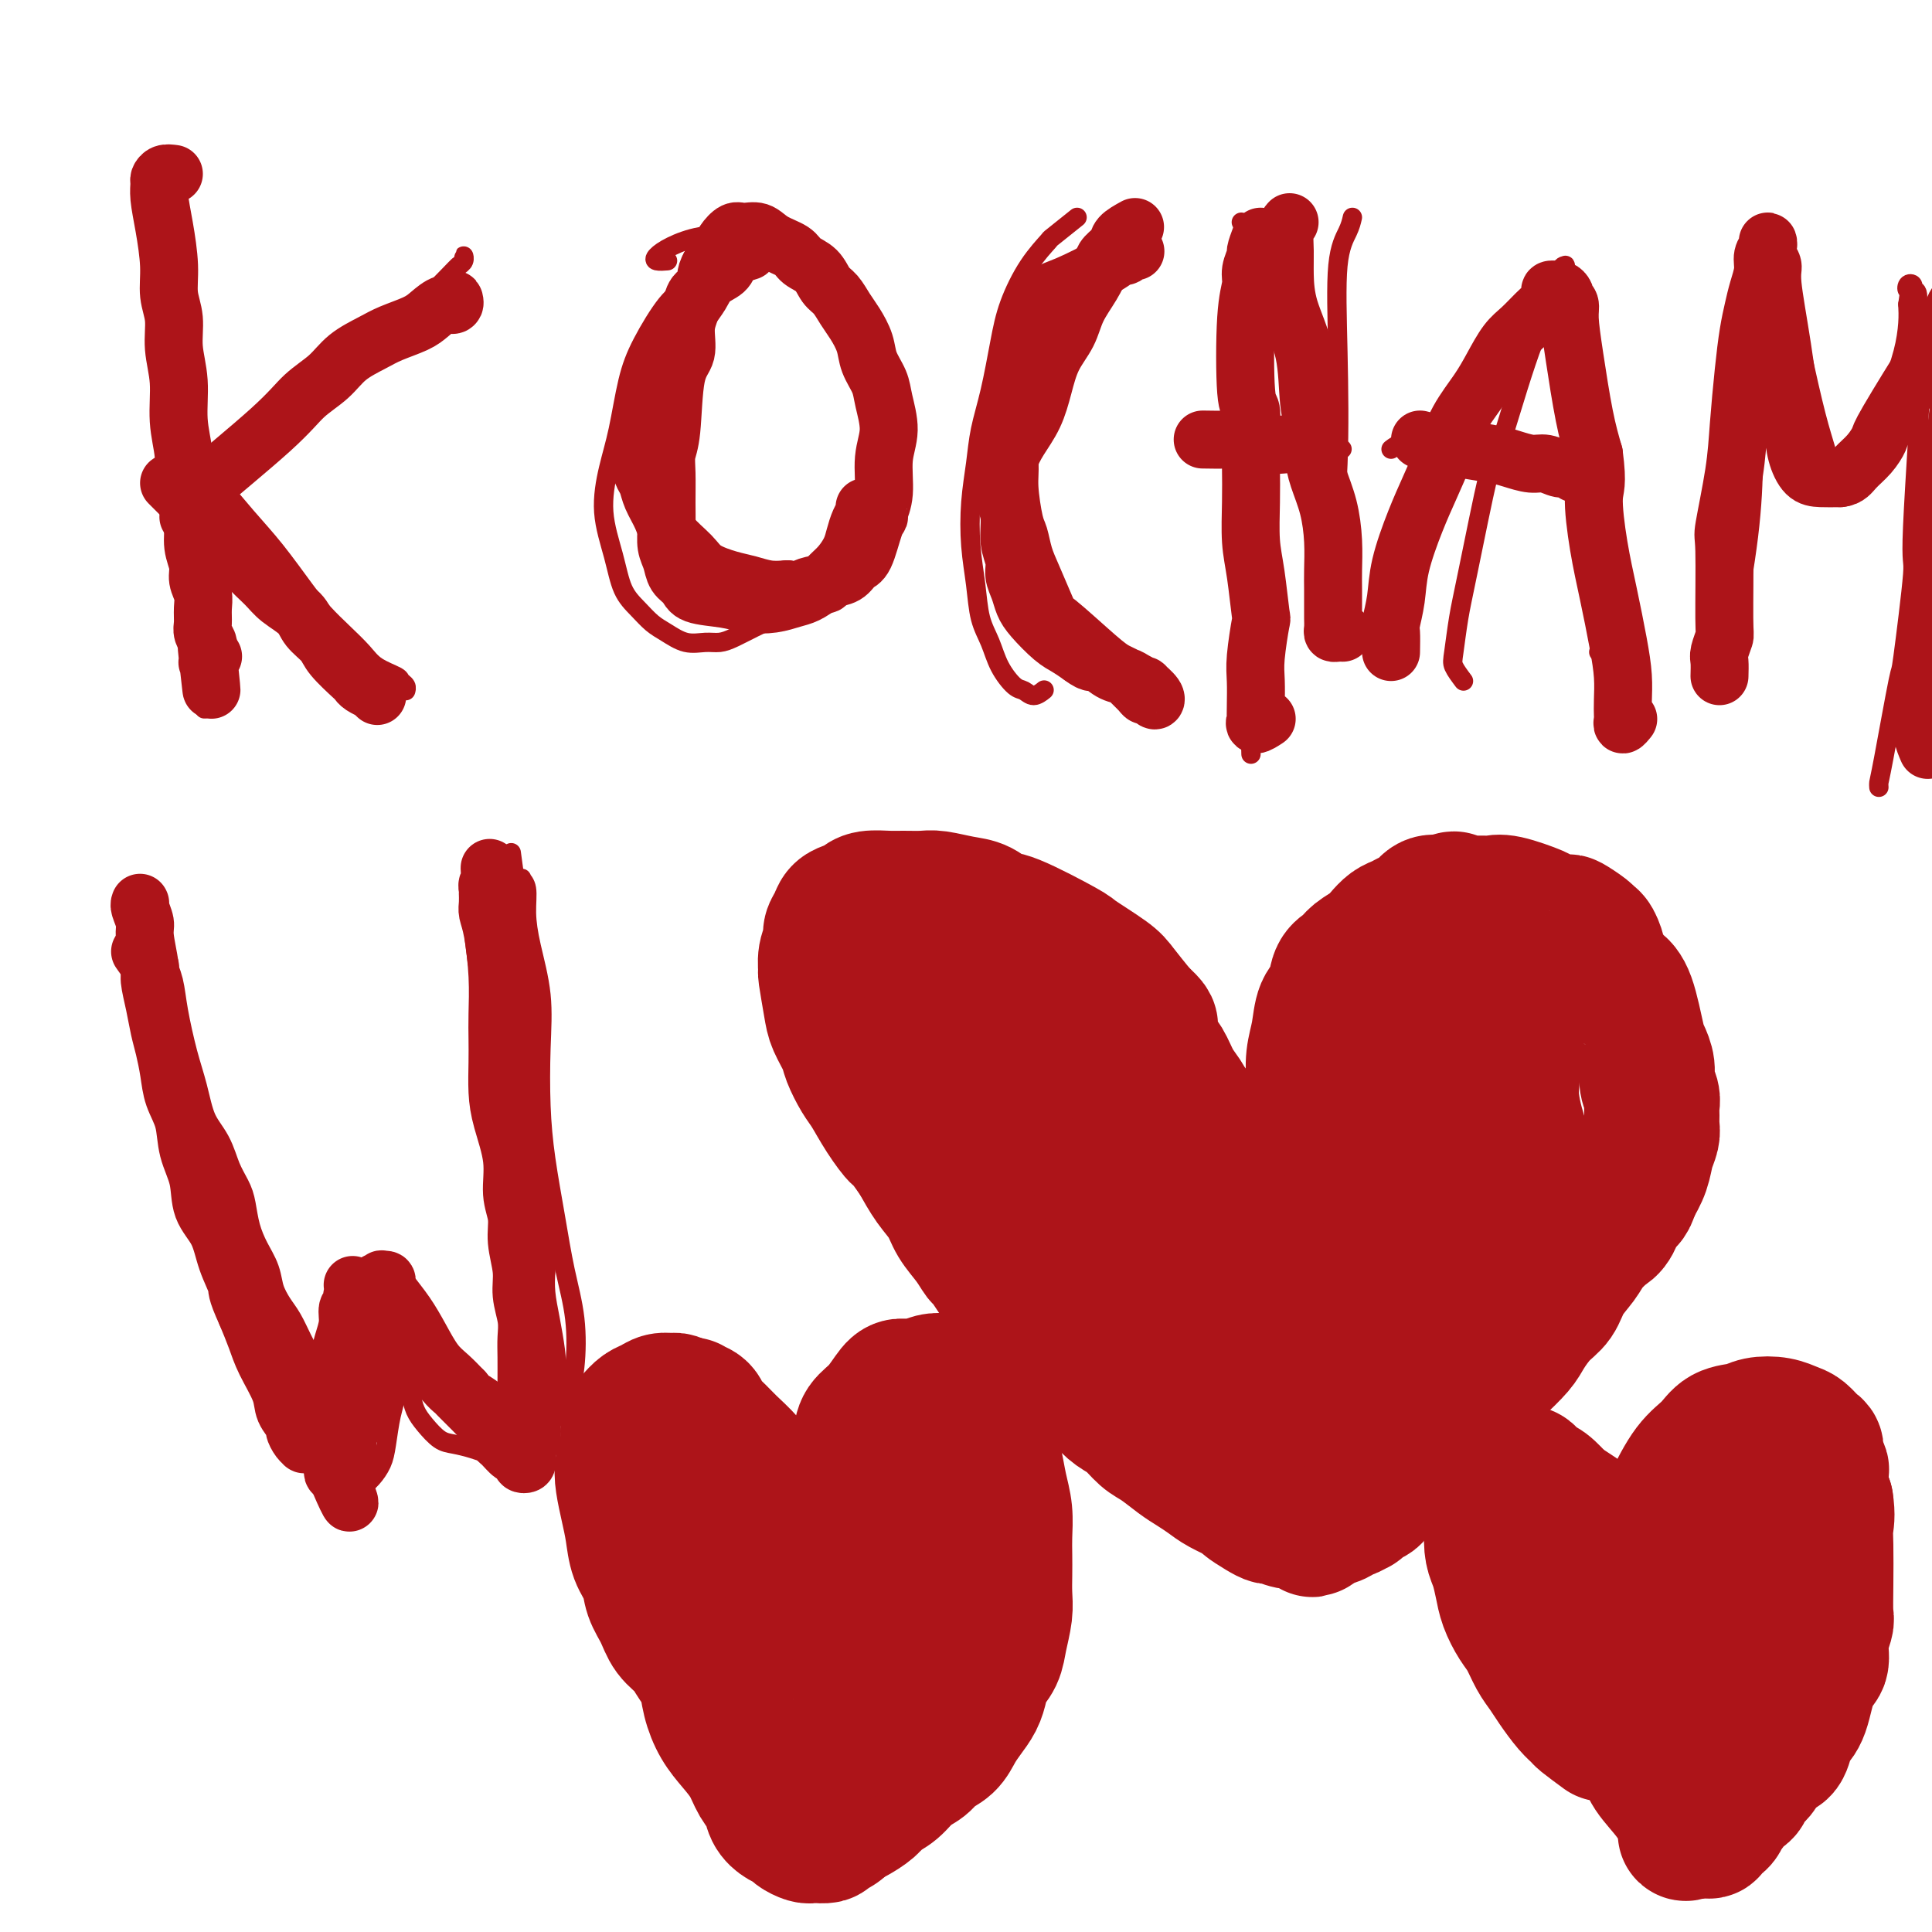 <svg viewBox='0 0 400 400' version='1.1' xmlns='http://www.w3.org/2000/svg' xmlns:xlink='http://www.w3.org/1999/xlink'><g fill='none' stroke='#AD1419' stroke-width='4' stroke-linecap='round' stroke-linejoin='round'><path d='M33,39c0.837,1.490 1.673,2.980 2,4c0.327,1.020 0.143,1.570 0,2c-0.143,0.430 -0.245,0.738 0,2c0.245,1.262 0.836,3.477 1,5c0.164,1.523 -0.101,2.354 0,4c0.101,1.646 0.567,4.106 1,6c0.433,1.894 0.834,3.223 1,5c0.166,1.777 0.096,4.001 0,6c-0.096,1.999 -0.218,3.774 0,6c0.218,2.226 0.776,4.904 1,7c0.224,2.096 0.112,3.608 0,5c-0.112,1.392 -0.226,2.662 0,4c0.226,1.338 0.793,2.744 1,4c0.207,1.256 0.055,2.362 0,4c-0.055,1.638 -0.015,3.807 0,6c0.015,2.193 0.003,4.411 0,6c-0.003,1.589 0.003,2.550 0,4c-0.003,1.450 -0.015,3.389 0,5c0.015,1.611 0.057,2.894 0,4c-0.057,1.106 -0.212,2.037 0,3c0.212,0.963 0.792,1.960 1,3c0.208,1.040 0.046,2.124 0,3c-0.046,0.876 0.026,1.543 0,2c-0.026,0.457 -0.150,0.702 0,1c0.150,0.298 0.575,0.649 1,1'/><path d='M42,141c0.619,11.393 0.167,2.875 0,0c-0.167,-2.875 -0.048,-0.107 0,1c0.048,1.107 0.024,0.554 0,0'/><path d='M44,101c2.635,-1.948 5.270,-3.895 8,-6c2.730,-2.105 5.554,-4.367 9,-7c3.446,-2.633 7.515,-5.637 11,-9c3.485,-3.363 6.388,-7.086 9,-10c2.612,-2.914 4.934,-5.020 7,-7c2.066,-1.980 3.875,-3.834 5,-5c1.125,-1.166 1.566,-1.643 2,-2c0.434,-0.357 0.862,-0.593 1,-1c0.138,-0.407 -0.015,-0.985 0,-1c0.015,-0.015 0.196,0.535 0,1c-0.196,0.465 -0.770,0.847 -1,1c-0.230,0.153 -0.115,0.076 0,0'/><path d='M38,93c0.959,0.985 1.919,1.971 3,3c1.081,1.029 2.284,2.102 4,4c1.716,1.898 3.946,4.622 6,7c2.054,2.378 3.933,4.411 6,7c2.067,2.589 4.323,5.733 6,8c1.677,2.267 2.775,3.658 4,5c1.225,1.342 2.576,2.636 4,4c1.424,1.364 2.921,2.799 4,4c1.079,1.201 1.739,2.168 3,3c1.261,0.832 3.122,1.530 4,2c0.878,0.470 0.771,0.714 1,1c0.229,0.286 0.792,0.616 1,1c0.208,0.384 0.059,0.824 0,1c-0.059,0.176 -0.030,0.088 0,0'/><path d='M161,47c-0.849,-0.685 -1.699,-1.370 -3,-1c-1.301,0.370 -3.055,1.794 -4,2c-0.945,0.206 -1.082,-0.806 -3,1c-1.918,1.806 -5.616,6.431 -8,9c-2.384,2.569 -3.454,3.082 -5,5c-1.546,1.918 -3.568,5.241 -5,8c-1.432,2.759 -2.272,4.956 -3,8c-0.728,3.044 -1.342,6.936 -2,10c-0.658,3.064 -1.358,5.299 -2,8c-0.642,2.701 -1.224,5.868 -1,9c0.224,3.132 1.256,6.228 2,9c0.744,2.772 1.202,5.220 2,7c0.798,1.780 1.935,2.894 3,4c1.065,1.106 2.056,2.206 3,3c0.944,0.794 1.841,1.282 3,2c1.159,0.718 2.581,1.665 4,2c1.419,0.335 2.834,0.059 4,0c1.166,-0.059 2.083,0.098 3,0c0.917,-0.098 1.833,-0.450 3,-1c1.167,-0.550 2.584,-1.296 4,-2c1.416,-0.704 2.832,-1.366 4,-2c1.168,-0.634 2.087,-1.242 3,-2c0.913,-0.758 1.819,-1.667 3,-3c1.181,-1.333 2.636,-3.089 4,-5c1.364,-1.911 2.636,-3.976 4,-6c1.364,-2.024 2.818,-4.007 4,-6c1.182,-1.993 2.091,-3.997 3,-6'/><path d='M181,100c2.778,-4.639 2.224,-4.736 2,-6c-0.224,-1.264 -0.117,-3.696 0,-6c0.117,-2.304 0.246,-4.480 0,-7c-0.246,-2.520 -0.866,-5.385 -2,-8c-1.134,-2.615 -2.782,-4.981 -4,-7c-1.218,-2.019 -2.004,-3.692 -3,-5c-0.996,-1.308 -2.200,-2.251 -3,-3c-0.800,-0.749 -1.194,-1.304 -2,-2c-0.806,-0.696 -2.023,-1.533 -3,-2c-0.977,-0.467 -1.714,-0.564 -3,-1c-1.286,-0.436 -3.122,-1.210 -5,-2c-1.878,-0.790 -3.797,-1.595 -6,-2c-2.203,-0.405 -4.688,-0.410 -7,0c-2.312,0.410 -4.451,1.234 -6,2c-1.549,0.766 -2.508,1.473 -3,2c-0.492,0.527 -0.517,0.873 0,1c0.517,0.127 1.576,0.036 2,0c0.424,-0.036 0.212,-0.018 0,0'/><path d='M223,45c-2.092,1.677 -4.185,3.353 -5,4c-0.815,0.647 -0.354,0.263 -1,1c-0.646,0.737 -2.401,2.593 -4,5c-1.599,2.407 -3.044,5.365 -4,8c-0.956,2.635 -1.422,4.946 -2,8c-0.578,3.054 -1.266,6.852 -2,10c-0.734,3.148 -1.514,5.645 -2,8c-0.486,2.355 -0.678,4.569 -1,7c-0.322,2.431 -0.774,5.079 -1,8c-0.226,2.921 -0.227,6.114 0,9c0.227,2.886 0.683,5.463 1,8c0.317,2.537 0.493,5.032 1,7c0.507,1.968 1.343,3.408 2,5c0.657,1.592 1.136,3.337 2,5c0.864,1.663 2.113,3.244 3,4c0.887,0.756 1.413,0.687 2,1c0.587,0.313 1.235,1.007 2,1c0.765,-0.007 1.647,-0.716 2,-1c0.353,-0.284 0.176,-0.142 0,0'/><path d='M257,46c0.000,0.000 0.100,0.100 0.1,0.1'/><path d='M258,49c-0.881,1.340 -1.763,2.680 -2,4c-0.237,1.320 0.170,2.618 0,5c-0.170,2.382 -0.919,5.846 -1,10c-0.081,4.154 0.504,8.999 1,15c0.496,6.001 0.903,13.158 1,19c0.097,5.842 -0.118,10.368 0,15c0.118,4.632 0.567,9.371 1,14c0.433,4.629 0.848,9.148 1,13c0.152,3.852 0.041,7.037 0,9c-0.041,1.963 -0.012,2.704 0,3c0.012,0.296 0.006,0.148 0,0'/><path d='M280,45c-0.199,0.866 -0.398,1.732 -1,3c-0.602,1.268 -1.609,2.936 -2,7c-0.391,4.064 -0.168,10.522 0,18c0.168,7.478 0.280,15.976 0,23c-0.280,7.024 -0.951,12.573 -1,18c-0.049,5.427 0.525,10.730 1,14c0.475,3.270 0.850,4.506 1,5c0.150,0.494 0.075,0.247 0,0'/><path d='M250,91c0.933,-0.083 1.866,-0.166 4,0c2.134,0.166 5.469,0.581 8,1c2.531,0.419 4.258,0.844 7,1c2.742,0.156 6.498,0.045 8,0c1.502,-0.045 0.751,-0.022 0,0'/><path d='M303,141c-0.823,-1.100 -1.646,-2.201 -2,-3c-0.354,-0.799 -0.240,-1.298 0,-3c0.240,-1.702 0.604,-4.607 1,-7c0.396,-2.393 0.823,-4.273 2,-10c1.177,-5.727 3.103,-15.300 4,-19c0.897,-3.700 0.766,-1.527 2,-5c1.234,-3.473 3.834,-12.591 6,-19c2.166,-6.409 3.900,-10.107 5,-13c1.100,-2.893 1.567,-4.980 2,-6c0.433,-1.020 0.833,-0.972 1,-1c0.167,-0.028 0.100,-0.130 0,0c-0.100,0.130 -0.234,0.493 0,1c0.234,0.507 0.837,1.159 1,2c0.163,0.841 -0.114,1.870 0,3c0.114,1.130 0.618,2.362 1,5c0.382,2.638 0.641,6.681 1,11c0.359,4.319 0.817,8.913 1,13c0.183,4.087 0.090,7.667 0,11c-0.090,3.333 -0.178,6.419 0,9c0.178,2.581 0.623,4.657 1,7c0.377,2.343 0.686,4.954 1,7c0.314,2.046 0.634,3.529 1,5c0.366,1.471 0.779,2.930 1,4c0.221,1.070 0.252,1.750 0,2c-0.252,0.250 -0.786,0.072 -1,0c-0.214,-0.072 -0.107,-0.036 0,0'/><path d='M288,93c0.719,-0.544 1.439,-1.088 2,-1c0.561,0.088 0.965,0.808 2,1c1.035,0.192 2.701,-0.145 4,0c1.299,0.145 2.232,0.771 3,1c0.768,0.229 1.371,0.060 2,0c0.629,-0.060 1.285,-0.012 2,0c0.715,0.012 1.488,-0.012 2,0c0.512,0.012 0.764,0.059 1,0c0.236,-0.059 0.457,-0.223 1,0c0.543,0.223 1.409,0.833 2,1c0.591,0.167 0.906,-0.109 2,0c1.094,0.109 2.966,0.604 4,1c1.034,0.396 1.231,0.695 2,1c0.769,0.305 2.109,0.618 3,1c0.891,0.382 1.334,0.835 2,1c0.666,0.165 1.555,0.043 2,0c0.445,-0.043 0.445,-0.008 1,0c0.555,0.008 1.665,-0.012 2,0c0.335,0.012 -0.106,0.055 0,0c0.106,-0.055 0.759,-0.207 1,0c0.241,0.207 0.069,0.773 0,1c-0.069,0.227 -0.034,0.113 0,0'/><path d='M355,143c0.701,-2.605 1.402,-5.210 2,-7c0.598,-1.790 1.091,-2.765 2,-7c0.909,-4.235 2.232,-11.730 3,-18c0.768,-6.270 0.979,-11.315 1,-16c0.021,-4.685 -0.148,-9.011 0,-14c0.148,-4.989 0.613,-10.639 1,-15c0.387,-4.361 0.696,-7.431 1,-10c0.304,-2.569 0.602,-4.638 1,-6c0.398,-1.362 0.897,-2.016 1,-2c0.103,0.016 -0.188,0.704 0,1c0.188,0.296 0.855,0.202 1,1c0.145,0.798 -0.231,2.489 0,4c0.231,1.511 1.069,2.841 2,6c0.931,3.159 1.954,8.147 3,13c1.046,4.853 2.114,9.572 3,13c0.886,3.428 1.591,5.566 2,7c0.409,1.434 0.522,2.166 1,3c0.478,0.834 1.322,1.772 2,2c0.678,0.228 1.189,-0.253 2,-1c0.811,-0.747 1.923,-1.759 3,-3c1.077,-1.241 2.121,-2.712 3,-4c0.879,-1.288 1.595,-2.392 2,-4c0.405,-1.608 0.500,-3.720 1,-6c0.500,-2.280 1.404,-4.729 2,-7c0.596,-2.271 0.885,-4.363 1,-6c0.115,-1.637 0.058,-2.818 0,-4'/><path d='M395,63c0.636,-4.182 0.227,-3.135 0,-3c-0.227,0.135 -0.273,-0.640 0,-1c0.273,-0.360 0.864,-0.306 1,0c0.136,0.306 -0.182,0.864 0,1c0.182,0.136 0.863,-0.148 1,1c0.137,1.148 -0.272,3.730 0,4c0.272,0.270 1.224,-1.771 1,7c-0.224,8.771 -1.626,28.353 -2,37c-0.374,8.647 0.278,6.358 0,10c-0.278,3.642 -1.486,13.214 -2,17c-0.514,3.786 -0.334,1.785 -1,5c-0.666,3.215 -2.179,11.645 -3,16c-0.821,4.355 -0.952,4.634 -1,5c-0.048,0.366 -0.014,0.819 0,1c0.014,0.181 0.007,0.091 0,0'/><path d='M32,203c0.291,0.978 0.582,1.956 1,4c0.418,2.044 0.964,5.154 2,9c1.036,3.846 2.562,8.429 4,14c1.438,5.571 2.790,12.129 4,17c1.210,4.871 2.280,8.056 3,11c0.720,2.944 1.089,5.649 2,9c0.911,3.351 2.362,7.348 3,10c0.638,2.652 0.463,3.959 2,7c1.537,3.041 4.785,7.817 6,10c1.215,2.183 0.398,1.774 1,3c0.602,1.226 2.622,4.088 4,6c1.378,1.912 2.112,2.875 3,4c0.888,1.125 1.929,2.412 3,3c1.071,0.588 2.171,0.477 3,0c0.829,-0.477 1.388,-1.320 2,-2c0.612,-0.680 1.278,-1.197 2,-2c0.722,-0.803 1.498,-1.892 2,-3c0.502,-1.108 0.728,-2.235 1,-4c0.272,-1.765 0.591,-4.167 1,-6c0.409,-1.833 0.908,-3.097 1,-5c0.092,-1.903 -0.224,-4.446 0,-6c0.224,-1.554 0.987,-2.120 1,-3c0.013,-0.880 -0.726,-2.076 -1,-3c-0.274,-0.924 -0.084,-1.578 0,-2c0.084,-0.422 0.061,-0.614 0,-1c-0.061,-0.386 -0.160,-0.968 0,-1c0.160,-0.032 0.580,0.484 1,1'/><path d='M83,273c0.620,-4.388 0.169,-0.357 0,1c-0.169,1.357 -0.056,0.039 0,0c0.056,-0.039 0.056,1.200 0,2c-0.056,0.800 -0.168,1.161 0,2c0.168,0.839 0.614,2.154 1,4c0.386,1.846 0.710,4.221 1,6c0.290,1.779 0.545,2.963 1,4c0.455,1.037 1.111,1.929 2,3c0.889,1.071 2.011,2.323 3,3c0.989,0.677 1.843,0.778 3,1c1.157,0.222 2.615,0.563 4,1c1.385,0.437 2.696,0.968 4,1c1.304,0.032 2.602,-0.437 4,-1c1.398,-0.563 2.898,-1.221 4,-2c1.102,-0.779 1.806,-1.681 3,-3c1.194,-1.319 2.878,-3.057 4,-5c1.122,-1.943 1.681,-4.091 2,-7c0.319,-2.909 0.397,-6.579 0,-10c-0.397,-3.421 -1.270,-6.592 -2,-10c-0.730,-3.408 -1.318,-7.054 -2,-11c-0.682,-3.946 -1.457,-8.192 -2,-12c-0.543,-3.808 -0.853,-7.178 -1,-11c-0.147,-3.822 -0.129,-8.095 0,-12c0.129,-3.905 0.370,-7.442 0,-11c-0.370,-3.558 -1.352,-7.136 -2,-10c-0.648,-2.864 -0.962,-5.014 -1,-7c-0.038,-1.986 0.200,-3.808 0,-5c-0.200,-1.192 -0.837,-1.752 -1,-2c-0.163,-0.248 0.148,-0.182 0,0c-0.148,0.182 -0.757,0.481 -1,1c-0.243,0.519 -0.122,1.260 0,2'/><path d='M107,185c-2.000,-14.667 -1.000,-7.333 0,0'/><path d='M225,289c-1.126,-1.107 -2.253,-2.214 -3,-3c-0.747,-0.786 -1.115,-1.252 -2,-2c-0.885,-0.748 -2.287,-1.780 -4,-3c-1.713,-1.220 -3.739,-2.628 -6,-5c-2.261,-2.372 -4.758,-5.707 -7,-8c-2.242,-2.293 -4.227,-3.544 -6,-5c-1.773,-1.456 -3.332,-3.116 -5,-5c-1.668,-1.884 -3.445,-3.993 -5,-6c-1.555,-2.007 -2.889,-3.911 -4,-6c-1.111,-2.089 -2.000,-4.362 -3,-6c-1.000,-1.638 -2.110,-2.640 -3,-4c-0.890,-1.360 -1.559,-3.079 -2,-5c-0.441,-1.921 -0.655,-4.043 -1,-6c-0.345,-1.957 -0.822,-3.749 -1,-6c-0.178,-2.251 -0.056,-4.962 0,-7c0.056,-2.038 0.046,-3.402 0,-5c-0.046,-1.598 -0.126,-3.429 0,-5c0.126,-1.571 0.460,-2.882 1,-4c0.540,-1.118 1.288,-2.043 2,-3c0.712,-0.957 1.390,-1.945 2,-3c0.610,-1.055 1.152,-2.178 2,-3c0.848,-0.822 2.003,-1.345 3,-2c0.997,-0.655 1.837,-1.443 3,-2c1.163,-0.557 2.648,-0.882 4,-1c1.352,-0.118 2.572,-0.029 4,0c1.428,0.029 3.063,-0.003 5,0c1.937,0.003 4.175,0.039 6,0c1.825,-0.039 3.236,-0.154 5,0c1.764,0.154 3.882,0.577 6,1'/><path d='M216,185c4.693,0.465 3.426,1.128 4,2c0.574,0.872 2.991,1.953 5,3c2.009,1.047 3.611,2.061 5,3c1.389,0.939 2.566,1.803 4,3c1.434,1.197 3.124,2.728 5,5c1.876,2.272 3.936,5.284 6,8c2.064,2.716 4.132,5.136 5,6c0.868,0.864 0.536,0.171 2,2c1.464,1.829 4.725,6.180 6,8c1.275,1.820 0.565,1.110 1,2c0.435,0.890 2.015,3.381 3,5c0.985,1.619 1.373,2.367 2,4c0.627,1.633 1.491,4.151 2,6c0.509,1.849 0.662,3.029 1,4c0.338,0.971 0.861,1.732 1,2c0.139,0.268 -0.106,0.041 0,0c0.106,-0.041 0.565,0.103 1,0c0.435,-0.103 0.848,-0.453 1,-1c0.152,-0.547 0.044,-1.292 0,-2c-0.044,-0.708 -0.025,-1.380 0,-2c0.025,-0.620 0.055,-1.189 0,-2c-0.055,-0.811 -0.194,-1.863 0,-4c0.194,-2.137 0.720,-5.359 1,-8c0.280,-2.641 0.315,-4.702 1,-7c0.685,-2.298 2.021,-4.834 3,-7c0.979,-2.166 1.603,-3.962 2,-6c0.397,-2.038 0.568,-4.318 1,-6c0.432,-1.682 1.123,-2.766 2,-4c0.877,-1.234 1.938,-2.617 3,-4'/><path d='M283,195c3.183,-5.480 5.642,-5.680 7,-6c1.358,-0.320 1.617,-0.759 2,-1c0.383,-0.241 0.892,-0.285 2,-1c1.108,-0.715 2.817,-2.100 4,-3c1.183,-0.900 1.842,-1.315 3,-2c1.158,-0.685 2.816,-1.641 4,-2c1.184,-0.359 1.894,-0.122 3,0c1.106,0.122 2.606,0.130 4,0c1.394,-0.130 2.680,-0.396 4,0c1.320,0.396 2.672,1.456 4,2c1.328,0.544 2.631,0.571 4,1c1.369,0.429 2.804,1.258 4,2c1.196,0.742 2.152,1.395 3,2c0.848,0.605 1.588,1.162 2,2c0.412,0.838 0.495,1.956 1,3c0.505,1.044 1.433,2.014 2,3c0.567,0.986 0.772,1.989 1,3c0.228,1.011 0.477,2.031 1,3c0.523,0.969 1.318,1.889 2,3c0.682,1.111 1.252,2.415 2,4c0.748,1.585 1.676,3.452 2,5c0.324,1.548 0.045,2.777 0,4c-0.045,1.223 0.142,2.440 0,4c-0.142,1.560 -0.615,3.463 -1,5c-0.385,1.537 -0.684,2.707 -1,4c-0.316,1.293 -0.651,2.709 -1,4c-0.349,1.291 -0.712,2.456 -1,4c-0.288,1.544 -0.500,3.465 -1,5c-0.500,1.535 -1.289,2.682 -2,4c-0.711,1.318 -1.346,2.805 -2,4c-0.654,1.195 -1.327,2.097 -2,3'/><path d='M333,254c-1.447,2.690 -2.066,3.916 -3,5c-0.934,1.084 -2.184,2.027 -3,3c-0.816,0.973 -1.200,1.977 -2,3c-0.800,1.023 -2.018,2.066 -3,3c-0.982,0.934 -1.730,1.758 -3,3c-1.270,1.242 -3.063,2.902 -4,4c-0.937,1.098 -1.017,1.634 -2,3c-0.983,1.366 -2.868,3.562 -4,5c-1.132,1.438 -1.511,2.117 -2,3c-0.489,0.883 -1.090,1.969 -2,3c-0.910,1.031 -2.131,2.008 -3,3c-0.869,0.992 -1.388,1.997 -2,3c-0.612,1.003 -1.319,2.002 -2,3c-0.681,0.998 -1.336,1.996 -2,3c-0.664,1.004 -1.337,2.013 -2,3c-0.663,0.987 -1.315,1.952 -2,3c-0.685,1.048 -1.404,2.180 -2,3c-0.596,0.820 -1.070,1.328 -2,2c-0.930,0.672 -2.317,1.508 -3,2c-0.683,0.492 -0.662,0.640 -1,1c-0.338,0.360 -1.035,0.934 -2,1c-0.965,0.066 -2.197,-0.375 -3,0c-0.803,0.375 -1.177,1.565 -2,2c-0.823,0.435 -2.097,0.113 -3,0c-0.903,-0.113 -1.437,-0.018 -2,0c-0.563,0.018 -1.154,-0.039 -2,0c-0.846,0.039 -1.945,0.176 -3,0c-1.055,-0.176 -2.066,-0.666 -3,-1c-0.934,-0.334 -1.790,-0.513 -3,-1c-1.210,-0.487 -2.774,-1.282 -4,-2c-1.226,-0.718 -2.113,-1.359 -3,-2'/><path d='M254,312c-2.727,-1.421 -3.043,-1.972 -4,-3c-0.957,-1.028 -2.553,-2.533 -4,-4c-1.447,-1.467 -2.743,-2.898 -4,-4c-1.257,-1.102 -2.475,-1.877 -4,-3c-1.525,-1.123 -3.359,-2.595 -5,-4c-1.641,-1.405 -3.090,-2.742 -5,-4c-1.910,-1.258 -4.282,-2.438 -6,-4c-1.718,-1.562 -2.783,-3.506 -4,-5c-1.217,-1.494 -2.588,-2.537 -4,-4c-1.412,-1.463 -2.866,-3.344 -4,-5c-1.134,-1.656 -1.948,-3.086 -3,-4c-1.052,-0.914 -2.342,-1.313 -3,-2c-0.658,-0.687 -0.685,-1.662 -1,-2c-0.315,-0.338 -0.920,-0.039 -1,0c-0.080,0.039 0.363,-0.182 0,0c-0.363,0.182 -1.532,0.766 -2,1c-0.468,0.234 -0.234,0.117 0,0'/><path d='M145,352c-0.749,-0.988 -1.499,-1.975 -2,-3c-0.501,-1.025 -0.754,-2.087 -1,-3c-0.246,-0.913 -0.486,-1.678 -1,-3c-0.514,-1.322 -1.303,-3.203 -2,-5c-0.697,-1.797 -1.302,-3.512 -2,-5c-0.698,-1.488 -1.491,-2.750 -2,-4c-0.509,-1.250 -0.736,-2.487 -1,-4c-0.264,-1.513 -0.566,-3.300 -1,-5c-0.434,-1.700 -1.000,-3.313 -1,-5c-0.000,-1.687 0.565,-3.450 1,-5c0.435,-1.550 0.739,-2.888 1,-4c0.261,-1.112 0.478,-1.996 1,-3c0.522,-1.004 1.349,-2.126 3,-3c1.651,-0.874 4.125,-1.500 5,-2c0.875,-0.500 0.150,-0.875 1,-1c0.850,-0.125 3.273,-0.002 5,0c1.727,0.002 2.756,-0.118 4,0c1.244,0.118 2.703,0.474 4,1c1.297,0.526 2.431,1.223 3,2c0.569,0.777 0.572,1.636 1,3c0.428,1.364 1.281,3.235 2,5c0.719,1.765 1.303,3.426 2,6c0.697,2.574 1.506,6.061 2,8c0.494,1.939 0.671,2.330 1,3c0.329,0.670 0.808,1.620 1,2c0.192,0.380 0.096,0.190 0,0'/><path d='M169,327c1.573,4.167 1.004,1.085 1,0c-0.004,-1.085 0.555,-0.172 1,0c0.445,0.172 0.775,-0.396 1,-1c0.225,-0.604 0.344,-1.243 1,-2c0.656,-0.757 1.849,-1.632 3,-3c1.151,-1.368 2.261,-3.230 4,-5c1.739,-1.770 4.106,-3.449 6,-5c1.894,-1.551 3.313,-2.975 5,-4c1.687,-1.025 3.641,-1.653 5,-2c1.359,-0.347 2.122,-0.415 3,0c0.878,0.415 1.871,1.312 3,2c1.129,0.688 2.393,1.166 3,2c0.607,0.834 0.556,2.024 1,3c0.444,0.976 1.384,1.739 2,3c0.616,1.261 0.909,3.021 1,4c0.091,0.979 -0.021,1.177 0,2c0.021,0.823 0.173,2.270 0,4c-0.173,1.730 -0.672,3.743 -1,6c-0.328,2.257 -0.486,4.759 -1,7c-0.514,2.241 -1.386,4.220 -2,6c-0.614,1.780 -0.971,3.360 -2,5c-1.029,1.640 -2.729,3.341 -4,5c-1.271,1.659 -2.112,3.277 -3,5c-0.888,1.723 -1.823,3.553 -3,5c-1.177,1.447 -2.598,2.513 -4,4c-1.402,1.487 -2.787,3.395 -4,5c-1.213,1.605 -2.253,2.905 -3,4c-0.747,1.095 -1.200,1.984 -2,3c-0.800,1.016 -1.946,2.158 -3,3c-1.054,0.842 -2.015,1.383 -3,2c-0.985,0.617 -1.992,1.308 -3,2'/><path d='M171,387c-5.370,6.278 -2.796,2.972 -2,2c0.796,-0.972 -0.185,0.390 -1,1c-0.815,0.610 -1.462,0.468 -2,0c-0.538,-0.468 -0.966,-1.261 -1,-1c-0.034,0.261 0.326,1.575 -1,0c-1.326,-1.575 -4.339,-6.038 -6,-9c-1.661,-2.962 -1.970,-4.424 -3,-6c-1.030,-1.576 -2.782,-3.268 -4,-5c-1.218,-1.732 -1.901,-3.506 -3,-5c-1.099,-1.494 -2.613,-2.707 -4,-4c-1.387,-1.293 -2.648,-2.664 -4,-4c-1.352,-1.336 -2.797,-2.636 -4,-4c-1.203,-1.364 -2.166,-2.794 -3,-4c-0.834,-1.206 -1.539,-2.190 -2,-3c-0.461,-0.810 -0.677,-1.447 -1,-2c-0.323,-0.553 -0.752,-1.024 -1,-1c-0.248,0.024 -0.314,0.543 0,1c0.314,0.457 1.008,0.854 1,1c-0.008,0.146 -0.716,0.042 -1,0c-0.284,-0.042 -0.142,-0.021 0,0'/><path d='M316,333c-0.732,-0.341 -1.464,-0.682 -2,-1c-0.536,-0.318 -0.877,-0.615 -1,-1c-0.123,-0.385 -0.030,-0.860 0,-1c0.030,-0.140 -0.005,0.056 0,0c0.005,-0.056 0.048,-0.362 0,-1c-0.048,-0.638 -0.187,-1.607 0,-2c0.187,-0.393 0.702,-0.208 1,-1c0.298,-0.792 0.380,-2.559 1,-4c0.620,-1.441 1.779,-2.555 3,-4c1.221,-1.445 2.505,-3.221 3,-4c0.495,-0.779 0.203,-0.559 1,-1c0.797,-0.441 2.685,-1.542 4,-2c1.315,-0.458 2.059,-0.275 3,0c0.941,0.275 2.080,0.640 3,1c0.920,0.360 1.622,0.715 2,1c0.378,0.285 0.434,0.502 1,1c0.566,0.498 1.642,1.278 2,2c0.358,0.722 -0.003,1.387 0,2c0.003,0.613 0.369,1.176 1,2c0.631,0.824 1.527,1.909 2,3c0.473,1.091 0.522,2.187 1,3c0.478,0.813 1.385,1.342 2,2c0.615,0.658 0.938,1.444 1,2c0.062,0.556 -0.137,0.880 0,1c0.137,0.120 0.611,0.034 1,0c0.389,-0.034 0.695,-0.017 1,0'/><path d='M346,331c1.667,2.263 0.336,-0.579 0,-2c-0.336,-1.421 0.324,-1.420 1,-2c0.676,-0.580 1.370,-1.742 2,-3c0.630,-1.258 1.197,-2.613 2,-4c0.803,-1.387 1.843,-2.807 3,-4c1.157,-1.193 2.432,-2.158 4,-3c1.568,-0.842 3.428,-1.561 5,-2c1.572,-0.439 2.855,-0.599 4,-1c1.145,-0.401 2.150,-1.044 3,-1c0.850,0.044 1.545,0.773 2,1c0.455,0.227 0.671,-0.050 1,0c0.329,0.050 0.769,0.426 1,1c0.231,0.574 0.251,1.346 0,2c-0.251,0.654 -0.772,1.191 -1,2c-0.228,0.809 -0.163,1.890 0,3c0.163,1.110 0.422,2.249 1,4c0.578,1.751 1.473,4.116 2,6c0.527,1.884 0.686,3.289 1,5c0.314,1.711 0.785,3.728 1,5c0.215,1.272 0.175,1.800 0,3c-0.175,1.200 -0.484,3.074 -1,5c-0.516,1.926 -1.241,3.904 -2,6c-0.759,2.096 -1.554,4.310 -2,6c-0.446,1.690 -0.542,2.858 -1,4c-0.458,1.142 -1.278,2.260 -2,3c-0.722,0.740 -1.348,1.101 -2,2c-0.652,0.899 -1.332,2.335 -2,3c-0.668,0.665 -1.323,0.560 -2,1c-0.677,0.440 -1.374,1.426 -2,2c-0.626,0.574 -1.179,0.735 -2,1c-0.821,0.265 -1.911,0.632 -3,1'/><path d='M357,375c-2.308,1.828 -1.577,1.398 -2,1c-0.423,-0.398 -2.000,-0.763 -3,-1c-1.000,-0.237 -1.424,-0.345 -3,-1c-1.576,-0.655 -4.305,-1.858 -6,-3c-1.695,-1.142 -2.356,-2.224 -3,-3c-0.644,-0.776 -1.269,-1.245 -2,-2c-0.731,-0.755 -1.566,-1.797 -3,-4c-1.434,-2.203 -3.468,-5.568 -5,-8c-1.532,-2.432 -2.564,-3.932 -4,-6c-1.436,-2.068 -3.276,-4.704 -5,-7c-1.724,-2.296 -3.331,-4.254 -5,-6c-1.669,-1.746 -3.400,-3.281 -5,-5c-1.600,-1.719 -3.071,-3.621 -4,-5c-0.929,-1.379 -1.317,-2.236 -2,-3c-0.683,-0.764 -1.661,-1.434 -2,-2c-0.339,-0.566 -0.039,-1.028 0,-1c0.039,0.028 -0.182,0.546 0,1c0.182,0.454 0.766,0.844 1,1c0.234,0.156 0.117,0.078 0,0'/></g>
<g fill='none' stroke='#AD1419' stroke-width='28' stroke-linecap='round' stroke-linejoin='round'><path d='M285,240c-1.239,-0.869 -2.477,-1.738 -3,-2c-0.523,-0.262 -0.330,0.084 -1,0c-0.670,-0.084 -2.203,-0.599 -3,-1c-0.797,-0.401 -0.857,-0.688 -1,-1c-0.143,-0.312 -0.368,-0.650 -1,-1c-0.632,-0.350 -1.672,-0.712 -2,-1c-0.328,-0.288 0.056,-0.501 0,-1c-0.056,-0.499 -0.552,-1.283 -1,-2c-0.448,-0.717 -0.849,-1.365 -1,-2c-0.151,-0.635 -0.053,-1.255 0,-2c0.053,-0.745 0.060,-1.615 0,-3c-0.060,-1.385 -0.186,-3.285 0,-5c0.186,-1.715 0.683,-3.246 1,-5c0.317,-1.754 0.454,-3.730 1,-5c0.546,-1.270 1.501,-1.835 2,-3c0.499,-1.165 0.542,-2.931 1,-4c0.458,-1.069 1.330,-1.442 2,-2c0.670,-0.558 1.138,-1.301 2,-2c0.862,-0.699 2.118,-1.353 3,-2c0.882,-0.647 1.391,-1.285 2,-2c0.609,-0.715 1.318,-1.505 2,-2c0.682,-0.495 1.338,-0.693 2,-1c0.662,-0.307 1.329,-0.723 2,-1c0.671,-0.277 1.345,-0.414 2,-1c0.655,-0.586 1.292,-1.619 2,-2c0.708,-0.381 1.488,-0.109 2,0c0.512,0.109 0.756,0.054 1,0'/><path d='M299,187c3.142,-1.702 1.997,-0.455 2,0c0.003,0.455 1.155,0.120 2,0c0.845,-0.120 1.383,-0.025 2,0c0.617,0.025 1.314,-0.019 2,0c0.686,0.019 1.361,0.100 2,0c0.639,-0.100 1.240,-0.382 3,0c1.760,0.382 4.678,1.430 6,2c1.322,0.570 1.047,0.664 2,1c0.953,0.336 3.134,0.914 4,1c0.866,0.086 0.419,-0.319 1,0c0.581,0.319 2.191,1.364 3,2c0.809,0.636 0.816,0.864 1,1c0.184,0.136 0.545,0.179 1,1c0.455,0.821 1.003,2.420 1,3c-0.003,0.580 -0.558,0.141 0,1c0.558,0.859 2.229,3.016 3,4c0.771,0.984 0.641,0.794 1,1c0.359,0.206 1.205,0.806 2,3c0.795,2.194 1.537,5.981 2,8c0.463,2.019 0.646,2.270 1,3c0.354,0.730 0.880,1.939 1,3c0.120,1.061 -0.164,1.975 0,3c0.164,1.025 0.777,2.161 1,3c0.223,0.839 0.057,1.382 0,2c-0.057,0.618 -0.003,1.312 0,2c0.003,0.688 -0.043,1.369 0,2c0.043,0.631 0.177,1.210 0,2c-0.177,0.790 -0.663,1.790 -1,3c-0.337,1.210 -0.525,2.632 -1,4c-0.475,1.368 -1.238,2.684 -2,4'/><path d='M338,246c-0.971,3.398 -1.400,2.393 -2,3c-0.600,0.607 -1.372,2.826 -2,4c-0.628,1.174 -1.112,1.305 -2,2c-0.888,0.695 -2.180,1.956 -3,3c-0.820,1.044 -1.168,1.872 -2,3c-0.832,1.128 -2.146,2.555 -3,4c-0.854,1.445 -1.246,2.908 -2,4c-0.754,1.092 -1.868,1.814 -3,3c-1.132,1.186 -2.281,2.835 -3,4c-0.719,1.165 -1.008,1.844 -2,3c-0.992,1.156 -2.689,2.789 -4,4c-1.311,1.211 -2.238,2.001 -3,3c-0.762,0.999 -1.360,2.208 -2,3c-0.640,0.792 -1.324,1.168 -2,2c-0.676,0.832 -1.345,2.119 -2,3c-0.655,0.881 -1.294,1.356 -2,2c-0.706,0.644 -1.477,1.457 -2,2c-0.523,0.543 -0.797,0.817 -2,2c-1.203,1.183 -3.334,3.276 -4,4c-0.666,0.724 0.135,0.078 0,0c-0.135,-0.078 -1.205,0.413 -2,1c-0.795,0.587 -1.313,1.272 -2,2c-0.687,0.728 -1.541,1.501 -2,2c-0.459,0.499 -0.522,0.726 -1,1c-0.478,0.274 -1.371,0.594 -2,1c-0.629,0.406 -0.993,0.896 -1,1c-0.007,0.104 0.343,-0.179 0,0c-0.343,0.179 -1.381,0.821 -2,1c-0.619,0.179 -0.821,-0.106 -1,0c-0.179,0.106 -0.337,0.602 -1,1c-0.663,0.398 -1.832,0.699 -3,1'/><path d='M274,315c-4.232,3.248 -1.313,0.866 -1,0c0.313,-0.866 -1.982,-0.218 -3,0c-1.018,0.218 -0.761,0.004 -1,0c-0.239,-0.004 -0.975,0.202 -2,0c-1.025,-0.202 -2.338,-0.813 -3,-1c-0.662,-0.187 -0.674,0.049 -1,0c-0.326,-0.049 -0.968,-0.383 -2,-1c-1.032,-0.617 -2.454,-1.516 -3,-2c-0.546,-0.484 -0.217,-0.551 -1,-1c-0.783,-0.449 -2.678,-1.279 -4,-2c-1.322,-0.721 -2.072,-1.333 -3,-2c-0.928,-0.667 -2.033,-1.390 -3,-2c-0.967,-0.610 -1.795,-1.107 -3,-2c-1.205,-0.893 -2.787,-2.181 -4,-3c-1.213,-0.819 -2.056,-1.170 -3,-2c-0.944,-0.830 -1.988,-2.139 -3,-3c-1.012,-0.861 -1.992,-1.273 -3,-2c-1.008,-0.727 -2.044,-1.768 -3,-3c-0.956,-1.232 -1.832,-2.655 -3,-4c-1.168,-1.345 -2.628,-2.611 -4,-4c-1.372,-1.389 -2.655,-2.902 -4,-4c-1.345,-1.098 -2.751,-1.780 -4,-3c-1.249,-1.220 -2.339,-2.976 -3,-4c-0.661,-1.024 -0.891,-1.316 -2,-3c-1.109,-1.684 -3.097,-4.761 -4,-6c-0.903,-1.239 -0.720,-0.641 -1,-1c-0.280,-0.359 -1.023,-1.676 -2,-3c-0.977,-1.324 -2.190,-2.654 -3,-4c-0.810,-1.346 -1.218,-2.709 -2,-4c-0.782,-1.291 -1.938,-2.512 -3,-4c-1.062,-1.488 -2.031,-3.244 -3,-5'/><path d='M190,240c-4.324,-6.222 -3.635,-4.776 -4,-5c-0.365,-0.224 -1.784,-2.117 -3,-4c-1.216,-1.883 -2.227,-3.757 -3,-5c-0.773,-1.243 -1.306,-1.855 -2,-3c-0.694,-1.145 -1.549,-2.823 -2,-4c-0.451,-1.177 -0.499,-1.854 -1,-3c-0.501,-1.146 -1.456,-2.761 -2,-4c-0.544,-1.239 -0.678,-2.103 -1,-4c-0.322,-1.897 -0.833,-4.826 -1,-6c-0.167,-1.174 0.011,-0.593 0,-1c-0.011,-0.407 -0.211,-1.800 0,-3c0.211,-1.200 0.833,-2.205 1,-3c0.167,-0.795 -0.121,-1.379 0,-2c0.121,-0.621 0.649,-1.281 1,-2c0.351,-0.719 0.524,-1.499 1,-2c0.476,-0.501 1.256,-0.723 2,-1c0.744,-0.277 1.452,-0.610 2,-1c0.548,-0.390 0.935,-0.837 2,-1c1.065,-0.163 2.809,-0.040 4,0c1.191,0.040 1.830,-0.002 3,0c1.170,0.002 2.869,0.047 4,0c1.131,-0.047 1.692,-0.185 3,0c1.308,0.185 3.364,0.694 5,1c1.636,0.306 2.853,0.408 4,1c1.147,0.592 2.223,1.674 3,2c0.777,0.326 1.256,-0.105 4,1c2.744,1.105 7.752,3.746 10,5c2.248,1.254 1.737,1.120 3,2c1.263,0.880 4.302,2.776 6,4c1.698,1.224 2.057,1.778 3,3c0.943,1.222 2.472,3.111 4,5'/><path d='M236,210c2.893,2.637 2.127,2.229 2,3c-0.127,0.771 0.386,2.720 1,4c0.614,1.280 1.331,1.891 2,3c0.669,1.109 1.291,2.715 2,4c0.709,1.285 1.506,2.249 2,3c0.494,0.751 0.686,1.289 2,3c1.314,1.711 3.752,4.594 5,6c1.248,1.406 1.308,1.336 2,2c0.692,0.664 2.018,2.063 3,3c0.982,0.937 1.621,1.413 2,2c0.379,0.587 0.497,1.286 1,2c0.503,0.714 1.393,1.444 2,2c0.607,0.556 0.933,0.938 1,1c0.067,0.062 -0.126,-0.196 0,0c0.126,0.196 0.570,0.847 1,1c0.430,0.153 0.846,-0.192 1,0c0.154,0.192 0.044,0.922 0,1c-0.044,0.078 -0.024,-0.495 0,-1c0.024,-0.505 0.053,-0.940 0,-1c-0.053,-0.060 -0.188,0.257 0,0c0.188,-0.257 0.698,-1.086 1,-2c0.302,-0.914 0.394,-1.913 1,-4c0.606,-2.087 1.726,-5.262 3,-8c1.274,-2.738 2.703,-5.040 4,-7c1.297,-1.960 2.461,-3.577 4,-5c1.539,-1.423 3.453,-2.652 5,-4c1.547,-1.348 2.728,-2.814 4,-4c1.272,-1.186 2.636,-2.093 4,-3'/><path d='M291,211c3.387,-2.990 3.353,-2.464 4,-3c0.647,-0.536 1.973,-2.134 3,-3c1.027,-0.866 1.753,-1.000 2,-1c0.247,0.000 0.014,0.135 0,0c-0.014,-0.135 0.190,-0.539 0,0c-0.190,0.539 -0.773,2.022 -1,3c-0.227,0.978 -0.096,1.450 0,2c0.096,0.550 0.158,1.177 0,2c-0.158,0.823 -0.536,1.843 -1,4c-0.464,2.157 -1.013,5.453 -2,9c-0.987,3.547 -2.413,7.346 -4,11c-1.587,3.654 -3.335,7.163 -5,11c-1.665,3.837 -3.249,8.001 -5,11c-1.751,2.999 -3.671,4.833 -5,7c-1.329,2.167 -2.069,4.668 -3,7c-0.931,2.332 -2.054,4.495 -3,6c-0.946,1.505 -1.715,2.353 -2,3c-0.285,0.647 -0.085,1.093 0,1c0.085,-0.093 0.054,-0.726 0,-1c-0.054,-0.274 -0.132,-0.191 0,-1c0.132,-0.809 0.475,-2.511 1,-4c0.525,-1.489 1.232,-2.767 2,-4c0.768,-1.233 1.597,-2.422 2,-4c0.403,-1.578 0.382,-3.544 1,-5c0.618,-1.456 1.877,-2.402 3,-5c1.123,-2.598 2.110,-6.848 3,-10c0.890,-3.152 1.682,-5.206 2,-6c0.318,-0.794 0.163,-0.329 1,-2c0.837,-1.671 2.668,-5.477 4,-8c1.332,-2.523 2.166,-3.761 3,-5'/><path d='M291,226c3.986,-8.776 2.951,-3.716 3,-3c0.049,0.716 1.183,-2.911 2,-5c0.817,-2.089 1.317,-2.641 2,-4c0.683,-1.359 1.549,-3.527 2,-5c0.451,-1.473 0.488,-2.251 1,-3c0.512,-0.749 1.499,-1.469 2,-2c0.501,-0.531 0.515,-0.872 1,-1c0.485,-0.128 1.439,-0.043 2,0c0.561,0.043 0.727,0.042 1,0c0.273,-0.042 0.651,-0.127 1,0c0.349,0.127 0.667,0.465 1,1c0.333,0.535 0.681,1.265 1,2c0.319,0.735 0.607,1.473 1,3c0.393,1.527 0.889,3.842 1,5c0.111,1.158 -0.164,1.159 0,2c0.164,0.841 0.766,2.520 1,4c0.234,1.480 0.101,2.759 0,4c-0.101,1.241 -0.170,2.442 0,4c0.170,1.558 0.578,3.473 1,5c0.422,1.527 0.856,2.667 1,4c0.144,1.333 -0.003,2.859 0,4c0.003,1.141 0.157,1.897 0,3c-0.157,1.103 -0.623,2.553 -1,4c-0.377,1.447 -0.663,2.890 -1,4c-0.337,1.110 -0.723,1.886 -1,3c-0.277,1.114 -0.444,2.566 -1,4c-0.556,1.434 -1.500,2.848 -2,4c-0.500,1.152 -0.557,2.041 -1,3c-0.443,0.959 -1.273,1.989 -2,3c-0.727,1.011 -1.351,2.003 -2,3c-0.649,0.997 -1.325,1.998 -2,3'/><path d='M302,275c-2.614,5.157 -2.649,2.549 -3,2c-0.351,-0.549 -1.017,0.962 -2,2c-0.983,1.038 -2.283,1.603 -3,2c-0.717,0.397 -0.852,0.624 -3,2c-2.148,1.376 -6.307,3.900 -9,5c-2.693,1.100 -3.918,0.775 -5,1c-1.082,0.225 -2.021,0.999 -3,1c-0.979,0.001 -1.998,-0.772 -3,-1c-1.002,-0.228 -1.987,0.089 -3,0c-1.013,-0.089 -2.055,-0.586 -3,-1c-0.945,-0.414 -1.792,-0.747 -3,-1c-1.208,-0.253 -2.776,-0.426 -4,-1c-1.224,-0.574 -2.105,-1.549 -3,-2c-0.895,-0.451 -1.804,-0.377 -3,-1c-1.196,-0.623 -2.679,-1.941 -4,-3c-1.321,-1.059 -2.481,-1.857 -4,-3c-1.519,-1.143 -3.396,-2.631 -5,-4c-1.604,-1.369 -2.935,-2.620 -4,-4c-1.065,-1.380 -1.864,-2.888 -3,-4c-1.136,-1.112 -2.608,-1.826 -4,-3c-1.392,-1.174 -2.702,-2.807 -4,-4c-1.298,-1.193 -2.582,-1.946 -4,-4c-1.418,-2.054 -2.970,-5.410 -4,-7c-1.030,-1.590 -1.540,-1.415 -2,-2c-0.460,-0.585 -0.872,-1.929 -2,-4c-1.128,-2.071 -2.974,-4.867 -4,-7c-1.026,-2.133 -1.234,-3.603 -2,-5c-0.766,-1.397 -2.091,-2.722 -3,-4c-0.909,-1.278 -1.403,-2.508 -2,-4c-0.597,-1.492 -1.299,-3.246 -2,-5'/><path d='M199,216c-3.820,-7.037 -2.869,-5.630 -3,-6c-0.131,-0.370 -1.343,-2.517 -2,-4c-0.657,-1.483 -0.758,-2.303 -1,-3c-0.242,-0.697 -0.626,-1.270 -1,-2c-0.374,-0.730 -0.738,-1.618 -1,-2c-0.262,-0.382 -0.421,-0.258 -1,-1c-0.579,-0.742 -1.578,-2.350 -2,-3c-0.422,-0.650 -0.268,-0.340 0,0c0.268,0.340 0.650,0.712 1,1c0.350,0.288 0.670,0.494 1,1c0.330,0.506 0.672,1.313 1,2c0.328,0.687 0.643,1.254 1,2c0.357,0.746 0.756,1.672 2,4c1.244,2.328 3.332,6.057 5,9c1.668,2.943 2.915,5.098 4,7c1.085,1.902 2.008,3.551 3,5c0.992,1.449 2.054,2.699 3,4c0.946,1.301 1.775,2.654 3,4c1.225,1.346 2.847,2.686 4,4c1.153,1.314 1.838,2.603 3,4c1.162,1.397 2.800,2.902 4,4c1.200,1.098 1.960,1.788 3,3c1.040,1.212 2.358,2.944 3,4c0.642,1.056 0.609,1.435 1,2c0.391,0.565 1.208,1.316 2,2c0.792,0.684 1.559,1.299 2,2c0.441,0.701 0.554,1.486 1,2c0.446,0.514 1.223,0.757 2,1'/><path d='M237,262c4.978,6.022 1.924,3.078 1,2c-0.924,-1.078 0.281,-0.289 1,0c0.719,0.289 0.951,0.079 1,0c0.049,-0.079 -0.084,-0.028 0,0c0.084,0.028 0.384,0.034 0,-1c-0.384,-1.034 -1.454,-3.107 -2,-4c-0.546,-0.893 -0.569,-0.605 -1,-1c-0.431,-0.395 -1.272,-1.474 -3,-4c-1.728,-2.526 -4.344,-6.498 -6,-10c-1.656,-3.502 -2.351,-6.532 -3,-9c-0.649,-2.468 -1.251,-4.372 -2,-6c-0.749,-1.628 -1.645,-2.980 -3,-5c-1.355,-2.020 -3.169,-4.710 -4,-6c-0.831,-1.290 -0.678,-1.182 -1,-2c-0.322,-0.818 -1.119,-2.563 -2,-4c-0.881,-1.437 -1.844,-2.567 -3,-4c-1.156,-1.433 -2.503,-3.170 -3,-4c-0.497,-0.830 -0.144,-0.751 0,-1c0.144,-0.249 0.080,-0.824 0,-1c-0.080,-0.176 -0.177,0.046 0,0c0.177,-0.046 0.628,-0.362 1,0c0.372,0.362 0.666,1.400 1,2c0.334,0.600 0.707,0.762 1,1c0.293,0.238 0.506,0.552 1,1c0.494,0.448 1.269,1.028 2,2c0.731,0.972 1.420,2.335 3,4c1.580,1.665 4.052,3.632 6,6c1.948,2.368 3.370,5.138 5,7c1.630,1.862 3.466,2.818 5,4c1.534,1.182 2.767,2.591 4,4'/><path d='M236,233c5.262,5.261 3.915,3.915 4,4c0.085,0.085 1.600,1.603 3,3c1.400,1.397 2.686,2.675 4,4c1.314,1.325 2.656,2.698 4,4c1.344,1.302 2.690,2.534 4,4c1.310,1.466 2.585,3.167 4,5c1.415,1.833 2.971,3.796 4,5c1.029,1.204 1.529,1.647 2,2c0.471,0.353 0.911,0.615 1,1c0.089,0.385 -0.172,0.891 0,1c0.172,0.109 0.778,-0.181 1,0c0.222,0.181 0.059,0.832 0,1c-0.059,0.168 -0.016,-0.147 0,0c0.016,0.147 0.005,0.756 0,1c-0.005,0.244 -0.002,0.122 0,0'/><path d='M149,349c-1.081,-1.115 -2.162,-2.230 -3,-3c-0.838,-0.770 -1.433,-1.195 -2,-2c-0.567,-0.805 -1.107,-1.989 -2,-3c-0.893,-1.011 -2.141,-1.847 -3,-3c-0.859,-1.153 -1.329,-2.621 -2,-4c-0.671,-1.379 -1.542,-2.667 -2,-4c-0.458,-1.333 -0.505,-2.709 -1,-4c-0.495,-1.291 -1.440,-2.498 -2,-4c-0.560,-1.502 -0.735,-3.301 -1,-5c-0.265,-1.699 -0.622,-3.298 -1,-5c-0.378,-1.702 -0.779,-3.505 -1,-5c-0.221,-1.495 -0.264,-2.680 0,-4c0.264,-1.320 0.833,-2.773 1,-4c0.167,-1.227 -0.069,-2.227 0,-3c0.069,-0.773 0.442,-1.317 1,-2c0.558,-0.683 1.300,-1.504 2,-2c0.700,-0.496 1.356,-0.666 2,-1c0.644,-0.334 1.276,-0.832 2,-1c0.724,-0.168 1.541,-0.007 2,0c0.459,0.007 0.560,-0.141 1,0c0.440,0.141 1.220,0.570 2,1'/><path d='M142,291c1.508,-0.189 0.777,-0.161 1,0c0.223,0.161 1.401,0.456 2,1c0.599,0.544 0.618,1.339 1,2c0.382,0.661 1.128,1.189 2,2c0.872,0.811 1.871,1.907 3,3c1.129,1.093 2.389,2.185 4,4c1.611,1.815 3.572,4.352 5,6c1.428,1.648 2.321,2.406 3,3c0.679,0.594 1.142,1.025 2,2c0.858,0.975 2.110,2.496 3,4c0.890,1.504 1.419,2.992 2,4c0.581,1.008 1.213,1.535 2,2c0.787,0.465 1.727,0.868 2,1c0.273,0.132 -0.123,-0.006 0,0c0.123,0.006 0.765,0.158 1,0c0.235,-0.158 0.062,-0.624 0,-1c-0.062,-0.376 -0.014,-0.660 0,-1c0.014,-0.340 -0.008,-0.734 0,-1c0.008,-0.266 0.044,-0.402 0,-1c-0.044,-0.598 -0.168,-1.658 0,-3c0.168,-1.342 0.628,-2.966 1,-5c0.372,-2.034 0.656,-4.478 1,-7c0.344,-2.522 0.749,-5.121 1,-7c0.251,-1.879 0.349,-3.038 1,-4c0.651,-0.962 1.854,-1.725 3,-3c1.146,-1.275 2.236,-3.060 3,-4c0.764,-0.940 1.202,-1.034 2,-1c0.798,0.034 1.956,0.195 3,0c1.044,-0.195 1.973,-0.745 3,-1c1.027,-0.255 2.150,-0.216 3,0c0.850,0.216 1.425,0.608 2,1'/><path d='M198,287c2.190,0.077 1.164,0.768 1,1c-0.164,0.232 0.533,0.004 1,0c0.467,-0.004 0.702,0.215 1,1c0.298,0.785 0.657,2.137 1,3c0.343,0.863 0.669,1.237 1,2c0.331,0.763 0.667,1.914 1,3c0.333,1.086 0.664,2.107 1,3c0.336,0.893 0.679,1.659 1,3c0.321,1.341 0.622,3.257 1,5c0.378,1.743 0.833,3.313 1,5c0.167,1.687 0.046,3.493 0,5c-0.046,1.507 -0.015,2.717 0,4c0.015,1.283 0.016,2.640 0,4c-0.016,1.360 -0.050,2.723 0,4c0.050,1.277 0.182,2.466 0,4c-0.182,1.534 -0.678,3.411 -1,5c-0.322,1.589 -0.470,2.890 -1,4c-0.530,1.110 -1.440,2.029 -2,3c-0.560,0.971 -0.768,1.993 -1,3c-0.232,1.007 -0.489,1.999 -1,3c-0.511,1.001 -1.277,2.012 -2,3c-0.723,0.988 -1.404,1.954 -2,3c-0.596,1.046 -1.107,2.171 -2,3c-0.893,0.829 -2.169,1.363 -3,2c-0.831,0.637 -1.219,1.378 -2,2c-0.781,0.622 -1.956,1.126 -3,2c-1.044,0.874 -1.956,2.118 -3,3c-1.044,0.882 -2.218,1.401 -3,2c-0.782,0.599 -1.172,1.277 -2,2c-0.828,0.723 -2.094,1.492 -3,2c-0.906,0.508 -1.453,0.754 -2,1'/><path d='M175,377c-3.362,2.657 -1.268,1.300 -1,1c0.268,-0.300 -1.289,0.456 -2,1c-0.711,0.544 -0.576,0.875 -1,1c-0.424,0.125 -1.408,0.044 -2,0c-0.592,-0.044 -0.791,-0.053 -1,0c-0.209,0.053 -0.427,0.167 -1,0c-0.573,-0.167 -1.501,-0.614 -2,-1c-0.499,-0.386 -0.571,-0.710 -1,-1c-0.429,-0.290 -1.216,-0.545 -2,-1c-0.784,-0.455 -1.564,-1.111 -2,-2c-0.436,-0.889 -0.529,-2.011 -1,-3c-0.471,-0.989 -1.320,-1.845 -2,-3c-0.680,-1.155 -1.190,-2.609 -2,-4c-0.810,-1.391 -1.921,-2.721 -3,-4c-1.079,-1.279 -2.128,-2.509 -3,-4c-0.872,-1.491 -1.568,-3.245 -2,-5c-0.432,-1.755 -0.602,-3.512 -1,-5c-0.398,-1.488 -1.025,-2.708 -2,-6c-0.975,-3.292 -2.299,-8.656 -3,-11c-0.701,-2.344 -0.780,-1.667 -1,-2c-0.220,-0.333 -0.580,-1.675 -1,-3c-0.420,-1.325 -0.898,-2.632 -1,-4c-0.102,-1.368 0.173,-2.798 0,-4c-0.173,-1.202 -0.794,-2.175 -1,-3c-0.206,-0.825 0.001,-1.501 0,-2c-0.001,-0.499 -0.211,-0.821 0,-1c0.211,-0.179 0.844,-0.214 1,0c0.156,0.214 -0.164,0.676 0,1c0.164,0.324 0.813,0.510 1,1c0.187,0.490 -0.090,1.283 0,2c0.090,0.717 0.545,1.359 1,2'/><path d='M140,317c0.635,1.145 0.722,1.009 1,2c0.278,0.991 0.749,3.111 1,4c0.251,0.889 0.284,0.548 1,2c0.716,1.452 2.116,4.695 3,7c0.884,2.305 1.251,3.670 2,5c0.749,1.330 1.880,2.625 3,4c1.120,1.375 2.228,2.830 3,4c0.772,1.170 1.206,2.054 2,3c0.794,0.946 1.946,1.955 3,3c1.054,1.045 2.010,2.126 3,3c0.990,0.874 2.013,1.541 3,2c0.987,0.459 1.936,0.708 3,1c1.064,0.292 2.242,0.626 3,1c0.758,0.374 1.095,0.789 2,1c0.905,0.211 2.378,0.220 3,0c0.622,-0.220 0.393,-0.667 1,-1c0.607,-0.333 2.050,-0.553 3,-1c0.950,-0.447 1.406,-1.123 2,-2c0.594,-0.877 1.325,-1.956 2,-3c0.675,-1.044 1.295,-2.054 2,-3c0.705,-0.946 1.494,-1.830 2,-3c0.506,-1.170 0.727,-2.626 1,-4c0.273,-1.374 0.596,-2.664 1,-5c0.404,-2.336 0.889,-5.717 1,-8c0.111,-2.283 -0.152,-3.468 0,-5c0.152,-1.532 0.720,-3.410 1,-5c0.280,-1.590 0.271,-2.890 0,-4c-0.271,-1.110 -0.804,-2.030 -1,-3c-0.196,-0.970 -0.056,-1.992 0,-3c0.056,-1.008 0.028,-2.004 0,-3'/><path d='M191,306c0.221,-6.604 -0.725,-3.113 -1,-2c-0.275,1.113 0.123,-0.153 0,-1c-0.123,-0.847 -0.765,-1.274 -1,-1c-0.235,0.274 -0.061,1.248 0,2c0.061,0.752 0.010,1.281 0,2c-0.010,0.719 0.022,1.629 0,3c-0.022,1.371 -0.099,3.202 0,5c0.099,1.798 0.373,3.561 1,5c0.627,1.439 1.608,2.554 2,3c0.392,0.446 0.196,0.223 0,0'/><path d='M332,359c-1.617,-1.188 -3.234,-2.376 -4,-3c-0.766,-0.624 -0.680,-0.683 -1,-1c-0.320,-0.317 -1.044,-0.893 -2,-2c-0.956,-1.107 -2.143,-2.746 -3,-4c-0.857,-1.254 -1.385,-2.124 -2,-3c-0.615,-0.876 -1.316,-1.759 -2,-3c-0.684,-1.241 -1.349,-2.839 -2,-4c-0.651,-1.161 -1.288,-1.884 -2,-3c-0.712,-1.116 -1.498,-2.623 -2,-4c-0.502,-1.377 -0.719,-2.623 -1,-4c-0.281,-1.377 -0.626,-2.886 -1,-4c-0.374,-1.114 -0.777,-1.835 -1,-3c-0.223,-1.165 -0.267,-2.774 0,-4c0.267,-1.226 0.844,-2.070 1,-3c0.156,-0.930 -0.108,-1.948 0,-3c0.108,-1.052 0.588,-2.138 1,-3c0.412,-0.862 0.754,-1.500 1,-2c0.246,-0.500 0.395,-0.863 1,-1c0.605,-0.137 1.667,-0.047 2,0c0.333,0.047 -0.063,0.053 0,0c0.063,-0.053 0.586,-0.163 1,0c0.414,0.163 0.719,0.600 1,1c0.281,0.400 0.537,0.761 1,1c0.463,0.239 1.132,0.354 2,1c0.868,0.646 1.934,1.823 3,3'/><path d='M323,311c2.814,1.759 4.848,3.158 6,4c1.152,0.842 1.422,1.129 2,2c0.578,0.871 1.465,2.327 2,3c0.535,0.673 0.717,0.562 1,1c0.283,0.438 0.668,1.425 1,2c0.332,0.575 0.610,0.739 1,1c0.390,0.261 0.892,0.621 1,1c0.108,0.379 -0.178,0.778 0,1c0.178,0.222 0.821,0.266 1,0c0.179,-0.266 -0.104,-0.842 0,-1c0.104,-0.158 0.596,0.103 1,0c0.404,-0.103 0.719,-0.569 1,-1c0.281,-0.431 0.530,-0.828 1,-2c0.470,-1.172 1.163,-3.120 2,-5c0.837,-1.880 1.817,-3.694 3,-6c1.183,-2.306 2.570,-5.105 4,-7c1.430,-1.895 2.903,-2.887 4,-4c1.097,-1.113 1.816,-2.348 3,-3c1.184,-0.652 2.831,-0.723 4,-1c1.169,-0.277 1.861,-0.761 3,-1c1.139,-0.239 2.726,-0.234 4,0c1.274,0.234 2.235,0.695 3,1c0.765,0.305 1.333,0.453 2,1c0.667,0.547 1.433,1.493 2,2c0.567,0.507 0.936,0.576 1,1c0.064,0.424 -0.176,1.205 0,2c0.176,0.795 0.769,1.605 1,2c0.231,0.395 0.101,0.376 0,1c-0.101,0.624 -0.172,1.893 0,3c0.172,1.107 0.586,2.054 1,3'/><path d='M378,311c0.464,2.851 0.126,3.980 0,5c-0.126,1.020 -0.038,1.931 0,4c0.038,2.069 0.026,5.296 0,8c-0.026,2.704 -0.065,4.883 0,6c0.065,1.117 0.236,1.170 0,2c-0.236,0.830 -0.879,2.435 -1,4c-0.121,1.565 0.280,3.089 0,4c-0.280,0.911 -1.240,1.207 -2,3c-0.760,1.793 -1.320,5.081 -2,7c-0.680,1.919 -1.482,2.467 -2,3c-0.518,0.533 -0.754,1.049 -1,2c-0.246,0.951 -0.504,2.337 -1,3c-0.496,0.663 -1.231,0.601 -2,1c-0.769,0.399 -1.572,1.257 -2,2c-0.428,0.743 -0.482,1.369 -1,2c-0.518,0.631 -1.501,1.267 -2,2c-0.499,0.733 -0.514,1.562 -1,2c-0.486,0.438 -1.445,0.484 -2,1c-0.555,0.516 -0.708,1.501 -1,2c-0.292,0.499 -0.722,0.512 -1,1c-0.278,0.488 -0.404,1.451 -1,2c-0.596,0.549 -1.663,0.684 -2,1c-0.337,0.316 0.054,0.813 0,1c-0.054,0.187 -0.553,0.064 -1,0c-0.447,-0.064 -0.841,-0.069 -1,0c-0.159,0.069 -0.081,0.211 0,0c0.081,-0.211 0.166,-0.775 0,-1c-0.166,-0.225 -0.583,-0.113 -1,0'/><path d='M351,378c-3.602,3.500 -1.607,0.251 -1,-1c0.607,-1.251 -0.173,-0.502 -1,-1c-0.827,-0.498 -1.699,-2.242 -3,-4c-1.301,-1.758 -3.030,-3.531 -4,-5c-0.970,-1.469 -1.182,-2.635 -2,-4c-0.818,-1.365 -2.243,-2.927 -3,-4c-0.757,-1.073 -0.847,-1.655 -1,-3c-0.153,-1.345 -0.371,-3.452 -1,-5c-0.629,-1.548 -1.671,-2.535 -2,-4c-0.329,-1.465 0.056,-3.408 0,-5c-0.056,-1.592 -0.551,-2.835 -1,-4c-0.449,-1.165 -0.852,-2.253 -1,-3c-0.148,-0.747 -0.040,-1.154 0,-1c0.040,0.154 0.011,0.869 0,1c-0.011,0.131 -0.006,-0.321 0,0c0.006,0.321 0.011,1.416 0,2c-0.011,0.584 -0.039,0.658 0,1c0.039,0.342 0.146,0.953 0,1c-0.146,0.047 -0.544,-0.469 0,2c0.544,2.469 2.032,7.924 3,11c0.968,3.076 1.418,3.772 2,5c0.582,1.228 1.297,2.987 2,4c0.703,1.013 1.395,1.280 2,2c0.605,0.720 1.123,1.892 2,3c0.877,1.108 2.111,2.153 3,3c0.889,0.847 1.432,1.497 2,2c0.568,0.503 1.162,0.858 2,1c0.838,0.142 1.919,0.071 3,0'/><path d='M352,372c2.478,1.756 1.673,0.647 2,0c0.327,-0.647 1.785,-0.832 3,-1c1.215,-0.168 2.186,-0.317 3,-1c0.814,-0.683 1.471,-1.898 2,-3c0.529,-1.102 0.929,-2.091 1,-3c0.071,-0.909 -0.189,-1.737 0,-3c0.189,-1.263 0.825,-2.960 1,-5c0.175,-2.040 -0.111,-4.422 0,-7c0.111,-2.578 0.618,-5.352 1,-8c0.382,-2.648 0.639,-5.170 1,-7c0.361,-1.830 0.825,-2.967 1,-4c0.175,-1.033 0.061,-1.960 0,-3c-0.061,-1.040 -0.068,-2.191 0,-3c0.068,-0.809 0.210,-1.275 0,-2c-0.210,-0.725 -0.774,-1.708 -1,-2c-0.226,-0.292 -0.116,0.107 0,0c0.116,-0.107 0.237,-0.721 0,-1c-0.237,-0.279 -0.833,-0.223 -1,0c-0.167,0.223 0.096,0.615 0,1c-0.096,0.385 -0.552,0.765 -1,1c-0.448,0.235 -0.888,0.327 -1,1c-0.112,0.673 0.105,1.927 0,3c-0.105,1.073 -0.532,1.964 -1,3c-0.468,1.036 -0.977,2.218 -2,5c-1.023,2.782 -2.561,7.165 -3,9c-0.439,1.835 0.219,1.122 0,2c-0.219,0.878 -1.316,3.346 -2,5c-0.684,1.654 -0.957,2.495 -1,3c-0.043,0.505 0.142,0.674 0,1c-0.142,0.326 -0.612,0.807 -1,1c-0.388,0.193 -0.694,0.096 -1,0'/><path d='M352,354c-2.178,5.511 -0.622,2.289 0,1c0.622,-1.289 0.311,-0.644 0,0'/></g>
<g fill='none' stroke='#AD1419' stroke-width='12' stroke-linecap='round' stroke-linejoin='round'><path d='M29,197c0.871,1.213 1.742,2.427 2,3c0.258,0.573 -0.096,0.506 0,1c0.096,0.494 0.644,1.548 1,3c0.356,1.452 0.522,3.300 1,6c0.478,2.700 1.269,6.252 2,9c0.731,2.748 1.404,4.693 2,7c0.596,2.307 1.115,4.976 2,7c0.885,2.024 2.134,3.405 3,5c0.866,1.595 1.348,3.406 2,5c0.652,1.594 1.474,2.971 2,4c0.526,1.029 0.756,1.709 1,3c0.244,1.291 0.502,3.192 1,5c0.498,1.808 1.236,3.522 2,5c0.764,1.478 1.556,2.720 2,4c0.444,1.280 0.542,2.599 1,4c0.458,1.401 1.278,2.883 2,4c0.722,1.117 1.348,1.867 2,3c0.652,1.133 1.330,2.647 2,4c0.670,1.353 1.331,2.544 2,4c0.669,1.456 1.346,3.177 2,5c0.654,1.823 1.286,3.749 2,5c0.714,1.251 1.511,1.827 2,3c0.489,1.173 0.670,2.941 1,4c0.330,1.059 0.810,1.407 1,2c0.190,0.593 0.090,1.429 0,2c-0.090,0.571 -0.168,0.877 0,1c0.168,0.123 0.584,0.061 1,0'/><path d='M70,305c4.735,11.407 1.071,3.925 0,1c-1.071,-2.925 0.449,-1.293 1,-1c0.551,0.293 0.133,-0.754 0,-1c-0.133,-0.246 0.020,0.309 0,0c-0.020,-0.309 -0.213,-1.481 0,-2c0.213,-0.519 0.830,-0.386 1,-1c0.170,-0.614 -0.108,-1.975 0,-3c0.108,-1.025 0.603,-1.714 1,-3c0.397,-1.286 0.698,-3.168 1,-5c0.302,-1.832 0.607,-3.614 1,-5c0.393,-1.386 0.875,-2.377 1,-4c0.125,-1.623 -0.106,-3.878 0,-5c0.106,-1.122 0.549,-1.109 1,-3c0.451,-1.891 0.909,-5.684 1,-7c0.091,-1.316 -0.186,-0.154 0,0c0.186,0.154 0.836,-0.700 1,-1c0.164,-0.300 -0.157,-0.045 0,0c0.157,0.045 0.793,-0.121 1,0c0.207,0.121 -0.016,0.528 0,1c0.016,0.472 0.272,1.007 1,2c0.728,0.993 1.927,2.443 3,4c1.073,1.557 2.020,3.222 3,5c0.980,1.778 1.995,3.671 3,5c1.005,1.329 2.002,2.094 3,3c0.998,0.906 1.999,1.953 3,3'/><path d='M96,288c3.080,3.748 1.781,2.118 2,2c0.219,-0.118 1.957,1.275 3,2c1.043,0.725 1.393,0.783 2,1c0.607,0.217 1.472,0.595 2,1c0.528,0.405 0.720,0.838 1,1c0.280,0.162 0.648,0.054 1,0c0.352,-0.054 0.687,-0.055 1,0c0.313,0.055 0.602,0.166 1,0c0.398,-0.166 0.904,-0.609 1,-1c0.096,-0.391 -0.220,-0.730 0,-1c0.220,-0.270 0.974,-0.471 1,-1c0.026,-0.529 -0.675,-1.385 -1,-2c-0.325,-0.615 -0.273,-0.988 0,-2c0.273,-1.012 0.766,-2.662 1,-4c0.234,-1.338 0.207,-2.364 0,-4c-0.207,-1.636 -0.596,-3.880 -1,-6c-0.404,-2.120 -0.824,-4.115 -1,-6c-0.176,-1.885 -0.107,-3.662 0,-5c0.107,-1.338 0.253,-2.239 0,-5c-0.253,-2.761 -0.904,-7.384 -1,-9c-0.096,-1.616 0.363,-0.227 0,-3c-0.363,-2.773 -1.547,-9.709 -2,-13c-0.453,-3.291 -0.173,-2.939 0,-3c0.173,-0.061 0.239,-0.537 0,-3c-0.239,-2.463 -0.785,-6.913 -1,-9c-0.215,-2.087 -0.100,-1.812 0,-3c0.100,-1.188 0.184,-3.838 0,-6c-0.184,-2.162 -0.637,-3.837 -1,-5c-0.363,-1.163 -0.636,-1.813 -1,-4c-0.364,-2.187 -0.818,-5.911 -1,-8c-0.182,-2.089 -0.091,-2.545 0,-3'/><path d='M102,189c-1.237,-16.725 -0.331,-6.537 0,-3c0.331,3.537 0.085,0.425 0,-1c-0.085,-1.425 -0.009,-1.162 0,-1c0.009,0.162 -0.050,0.224 0,0c0.050,-0.224 0.210,-0.735 0,-1c-0.210,-0.265 -0.788,-0.283 -1,0c-0.212,0.283 -0.057,0.866 0,1c0.057,0.134 0.014,-0.183 0,0c-0.014,0.183 -0.001,0.866 0,1c0.001,0.134 -0.010,-0.281 0,0c0.010,0.281 0.041,1.257 0,2c-0.041,0.743 -0.155,1.254 0,2c0.155,0.746 0.577,1.727 1,4c0.423,2.273 0.845,5.839 1,9c0.155,3.161 0.043,5.917 0,8c-0.043,2.083 -0.018,3.493 0,5c0.018,1.507 0.028,3.112 0,5c-0.028,1.888 -0.094,4.058 0,6c0.094,1.942 0.350,3.655 1,6c0.650,2.345 1.695,5.323 2,8c0.305,2.677 -0.129,5.054 0,7c0.129,1.946 0.823,3.461 1,5c0.177,1.539 -0.163,3.100 0,5c0.163,1.900 0.828,4.138 1,6c0.172,1.862 -0.150,3.348 0,5c0.150,1.652 0.772,3.470 1,5c0.228,1.530 0.061,2.771 0,4c-0.061,1.229 -0.016,2.446 0,4c0.016,1.554 0.005,3.444 0,5c-0.005,1.556 -0.002,2.778 0,4'/><path d='M109,290c1.021,17.140 0.074,6.491 0,3c-0.074,-3.491 0.726,0.178 1,2c0.274,1.822 0.021,1.798 0,2c-0.021,0.202 0.190,0.631 0,1c-0.190,0.369 -0.782,0.677 -1,1c-0.218,0.323 -0.062,0.662 0,1c0.062,0.338 0.032,0.676 0,1c-0.032,0.324 -0.064,0.632 0,1c0.064,0.368 0.225,0.794 0,1c-0.225,0.206 -0.838,0.192 -1,0c-0.162,-0.192 0.125,-0.561 0,-1c-0.125,-0.439 -0.663,-0.946 -1,-1c-0.337,-0.054 -0.475,0.347 -1,0c-0.525,-0.347 -1.438,-1.443 -2,-2c-0.562,-0.557 -0.774,-0.577 -1,-1c-0.226,-0.423 -0.466,-1.251 -1,-2c-0.534,-0.749 -1.363,-1.419 -2,-2c-0.637,-0.581 -1.083,-1.072 -2,-2c-0.917,-0.928 -2.304,-2.293 -3,-3c-0.696,-0.707 -0.700,-0.754 -1,-1c-0.300,-0.246 -0.895,-0.689 -2,-2c-1.105,-1.311 -2.718,-3.488 -4,-5c-1.282,-1.512 -2.231,-2.359 -3,-3c-0.769,-0.641 -1.358,-1.075 -2,-2c-0.642,-0.925 -1.337,-2.341 -2,-3c-0.663,-0.659 -1.294,-0.562 -2,-1c-0.706,-0.438 -1.487,-1.411 -2,-2c-0.513,-0.589 -0.756,-0.795 -1,-1'/><path d='M76,269c-5.349,-5.425 -2.222,-1.987 -1,-1c1.222,0.987 0.538,-0.478 0,-1c-0.538,-0.522 -0.929,-0.102 -1,0c-0.071,0.102 0.178,-0.113 0,0c-0.178,0.113 -0.784,0.554 -1,1c-0.216,0.446 -0.043,0.898 0,1c0.043,0.102 -0.044,-0.147 0,0c0.044,0.147 0.219,0.688 0,1c-0.219,0.312 -0.832,0.394 -1,1c-0.168,0.606 0.110,1.737 0,3c-0.110,1.263 -0.607,2.659 -1,4c-0.393,1.341 -0.683,2.628 -1,4c-0.317,1.372 -0.662,2.830 -1,4c-0.338,1.170 -0.669,2.054 -1,3c-0.331,0.946 -0.662,1.956 -1,3c-0.338,1.044 -0.683,2.122 -1,3c-0.317,0.878 -0.606,1.556 -1,2c-0.394,0.444 -0.893,0.653 -1,1c-0.107,0.347 0.177,0.832 0,1c-0.177,0.168 -0.816,0.019 -1,0c-0.184,-0.019 0.087,0.091 0,0c-0.087,-0.091 -0.532,-0.385 -1,-1c-0.468,-0.615 -0.958,-1.553 -1,-2c-0.042,-0.447 0.365,-0.404 0,-1c-0.365,-0.596 -1.501,-1.831 -2,-3c-0.499,-1.169 -0.361,-2.272 -1,-4c-0.639,-1.728 -2.057,-4.081 -3,-6c-0.943,-1.919 -1.412,-3.406 -2,-5c-0.588,-1.594 -1.294,-3.297 -2,-5'/><path d='M51,272c-2.363,-5.159 -1.770,-5.057 -2,-6c-0.230,-0.943 -1.284,-2.932 -2,-5c-0.716,-2.068 -1.094,-4.215 -2,-6c-0.906,-1.785 -2.341,-3.207 -3,-5c-0.659,-1.793 -0.544,-3.955 -1,-6c-0.456,-2.045 -1.484,-3.971 -2,-6c-0.516,-2.029 -0.519,-4.159 -1,-6c-0.481,-1.841 -1.438,-3.394 -2,-5c-0.562,-1.606 -0.729,-3.267 -1,-5c-0.271,-1.733 -0.646,-3.538 -1,-5c-0.354,-1.462 -0.687,-2.580 -1,-4c-0.313,-1.420 -0.605,-3.142 -1,-5c-0.395,-1.858 -0.894,-3.853 -1,-5c-0.106,-1.147 0.182,-1.446 0,-3c-0.182,-1.554 -0.833,-4.364 -1,-6c-0.167,-1.636 0.152,-2.100 0,-3c-0.152,-0.900 -0.773,-2.238 -1,-3c-0.227,-0.762 -0.061,-0.950 0,-1c0.061,-0.050 0.016,0.038 0,0c-0.016,-0.038 -0.004,-0.203 0,0c0.004,0.203 0.001,0.772 0,1c-0.001,0.228 -0.001,0.114 0,0'/><path d='M36,36c-0.731,-0.098 -1.461,-0.196 -2,0c-0.539,0.196 -0.886,0.687 -1,1c-0.114,0.313 0.007,0.449 0,1c-0.007,0.551 -0.141,1.517 0,3c0.141,1.483 0.559,3.483 1,6c0.441,2.517 0.907,5.552 1,8c0.093,2.448 -0.186,4.308 0,6c0.186,1.692 0.839,3.214 1,5c0.161,1.786 -0.168,3.836 0,6c0.168,2.164 0.832,4.444 1,7c0.168,2.556 -0.161,5.389 0,8c0.161,2.611 0.813,4.998 1,7c0.187,2.002 -0.089,3.617 0,5c0.089,1.383 0.545,2.533 1,4c0.455,1.467 0.910,3.249 1,5c0.090,1.751 -0.186,3.469 0,5c0.186,1.531 0.835,2.875 1,4c0.165,1.125 -0.153,2.030 0,3c0.153,0.970 0.777,2.004 1,3c0.223,0.996 0.046,1.955 0,3c-0.046,1.045 0.040,2.178 0,3c-0.040,0.822 -0.207,1.334 0,2c0.207,0.666 0.786,1.487 1,2c0.214,0.513 0.061,0.718 0,1c-0.061,0.282 -0.031,0.641 0,1'/><path d='M43,135c1.543,14.789 0.400,4.761 0,1c-0.400,-3.761 -0.056,-1.256 0,0c0.056,1.256 -0.177,1.261 0,1c0.177,-0.261 0.765,-0.789 1,-1c0.235,-0.211 0.118,-0.106 0,0'/><path d='M39,107c1.109,-1.778 2.218,-3.556 2,-4c-0.218,-0.444 -1.764,0.447 1,-2c2.764,-2.447 9.839,-8.231 14,-12c4.161,-3.769 5.409,-5.524 7,-7c1.591,-1.476 3.525,-2.675 5,-4c1.475,-1.325 2.491,-2.777 4,-4c1.509,-1.223 3.510,-2.216 5,-3c1.490,-0.784 2.470,-1.357 4,-2c1.530,-0.643 3.611,-1.354 5,-2c1.389,-0.646 2.086,-1.227 3,-2c0.914,-0.773 2.045,-1.738 3,-2c0.955,-0.262 1.734,0.178 2,0c0.266,-0.178 0.020,-0.976 0,-1c-0.020,-0.024 0.187,0.724 0,1c-0.187,0.276 -0.768,0.079 -1,0c-0.232,-0.079 -0.116,-0.039 0,0'/><path d='M35,100c1.107,1.109 2.213,2.218 3,3c0.787,0.782 1.253,1.238 2,2c0.747,0.762 1.773,1.831 3,3c1.227,1.169 2.654,2.438 4,4c1.346,1.562 2.610,3.419 4,5c1.390,1.581 2.904,2.888 4,4c1.096,1.112 1.772,2.029 3,3c1.228,0.971 3.009,1.998 4,3c0.991,1.002 1.193,1.981 2,3c0.807,1.019 2.218,2.080 3,3c0.782,0.920 0.935,1.701 2,3c1.065,1.299 3.041,3.118 4,4c0.959,0.882 0.902,0.829 1,1c0.098,0.171 0.352,0.568 1,1c0.648,0.432 1.690,0.900 2,1c0.310,0.100 -0.113,-0.169 0,0c0.113,0.169 0.761,0.776 1,1c0.239,0.224 0.068,0.064 0,0c-0.068,-0.064 -0.034,-0.032 0,0'/><path d='M155,52c-1.164,0.359 -2.328,0.718 -3,1c-0.672,0.282 -0.851,0.486 -1,1c-0.149,0.514 -0.266,1.337 -1,2c-0.734,0.663 -2.083,1.165 -3,2c-0.917,0.835 -1.401,2.004 -2,3c-0.599,0.996 -1.312,1.820 -2,3c-0.688,1.180 -1.350,2.716 -2,4c-0.650,1.284 -1.289,2.314 -2,4c-0.711,1.686 -1.496,4.027 -2,6c-0.504,1.973 -0.727,3.578 -1,5c-0.273,1.422 -0.596,2.660 -1,4c-0.404,1.340 -0.890,2.781 -1,4c-0.110,1.219 0.155,2.216 0,3c-0.155,0.784 -0.729,1.357 -1,2c-0.271,0.643 -0.240,1.357 0,2c0.240,0.643 0.690,1.214 1,2c0.310,0.786 0.479,1.785 1,3c0.521,1.215 1.395,2.644 2,4c0.605,1.356 0.941,2.639 2,4c1.059,1.361 2.842,2.799 4,4c1.158,1.201 1.692,2.164 3,3c1.308,0.836 3.392,1.544 5,2c1.608,0.456 2.741,0.661 4,1c1.259,0.339 2.646,0.811 4,1c1.354,0.189 2.677,0.094 4,0'/><path d='M163,122c3.159,0.683 2.555,0.391 3,0c0.445,-0.391 1.939,-0.882 3,-1c1.061,-0.118 1.687,0.138 2,0c0.313,-0.138 0.311,-0.671 1,-1c0.689,-0.329 2.070,-0.456 3,-1c0.930,-0.544 1.411,-1.506 2,-2c0.589,-0.494 1.286,-0.520 2,-2c0.714,-1.480 1.444,-4.415 2,-6c0.556,-1.585 0.938,-1.822 1,-2c0.062,-0.178 -0.197,-0.298 0,-1c0.197,-0.702 0.850,-1.986 1,-4c0.150,-2.014 -0.201,-4.758 0,-7c0.201,-2.242 0.956,-3.982 1,-6c0.044,-2.018 -0.621,-4.315 -1,-6c-0.379,-1.685 -0.472,-2.758 -1,-4c-0.528,-1.242 -1.492,-2.654 -2,-4c-0.508,-1.346 -0.559,-2.624 -1,-4c-0.441,-1.376 -1.272,-2.848 -2,-4c-0.728,-1.152 -1.354,-1.985 -2,-3c-0.646,-1.015 -1.312,-2.211 -2,-3c-0.688,-0.789 -1.398,-1.169 -2,-2c-0.602,-0.831 -1.094,-2.111 -2,-3c-0.906,-0.889 -2.224,-1.387 -3,-2c-0.776,-0.613 -1.008,-1.343 -2,-2c-0.992,-0.657 -2.742,-1.242 -4,-2c-1.258,-0.758 -2.024,-1.690 -3,-2c-0.976,-0.310 -2.162,0.003 -3,0c-0.838,-0.003 -1.328,-0.320 -2,0c-0.672,0.320 -1.527,1.279 -2,2c-0.473,0.721 -0.564,1.206 -1,2c-0.436,0.794 -1.218,1.897 -2,3'/><path d='M147,55c-1.199,1.904 -0.698,3.164 -1,4c-0.302,0.836 -1.408,1.248 -2,2c-0.592,0.752 -0.669,1.842 -1,3c-0.331,1.158 -0.916,2.382 -1,4c-0.084,1.618 0.331,3.631 0,5c-0.331,1.369 -1.409,2.094 -2,5c-0.591,2.906 -0.694,7.992 -1,11c-0.306,3.008 -0.815,3.939 -1,5c-0.185,1.061 -0.046,2.251 0,4c0.046,1.749 0.000,4.058 0,6c-0.000,1.942 0.045,3.517 0,5c-0.045,1.483 -0.181,2.873 0,4c0.181,1.127 0.680,1.989 1,3c0.320,1.011 0.461,2.169 1,3c0.539,0.831 1.477,1.334 2,2c0.523,0.666 0.633,1.496 2,2c1.367,0.504 3.993,0.683 6,1c2.007,0.317 3.395,0.773 5,1c1.605,0.227 3.427,0.227 5,0c1.573,-0.227 2.896,-0.679 4,-1c1.104,-0.321 1.987,-0.512 3,-1c1.013,-0.488 2.155,-1.274 3,-2c0.845,-0.726 1.392,-1.391 2,-2c0.608,-0.609 1.277,-1.161 2,-2c0.723,-0.839 1.500,-1.966 2,-3c0.500,-1.034 0.722,-1.976 1,-3c0.278,-1.024 0.611,-2.130 1,-3c0.389,-0.870 0.836,-1.503 1,-2c0.164,-0.497 0.047,-0.856 0,-1c-0.047,-0.144 -0.023,-0.072 0,0'/><path d='M235,47c-1.210,0.670 -2.420,1.339 -3,2c-0.580,0.661 -0.530,1.312 -1,2c-0.470,0.688 -1.462,1.411 -2,2c-0.538,0.589 -0.623,1.044 -1,2c-0.377,0.956 -1.046,2.414 -2,4c-0.954,1.586 -2.194,3.301 -3,5c-0.806,1.699 -1.178,3.381 -2,5c-0.822,1.619 -2.094,3.174 -3,5c-0.906,1.826 -1.448,3.923 -2,6c-0.552,2.077 -1.116,4.134 -2,6c-0.884,1.866 -2.089,3.540 -3,5c-0.911,1.460 -1.527,2.704 -2,4c-0.473,1.296 -0.802,2.643 -1,4c-0.198,1.357 -0.264,2.723 0,4c0.264,1.277 0.858,2.467 1,4c0.142,1.533 -0.170,3.411 0,5c0.170,1.589 0.820,2.889 1,4c0.180,1.111 -0.111,2.034 0,3c0.111,0.966 0.623,1.974 1,3c0.377,1.026 0.618,2.071 1,3c0.382,0.929 0.907,1.744 2,3c1.093,1.256 2.756,2.954 4,4c1.244,1.046 2.070,1.442 3,2c0.930,0.558 1.965,1.279 3,2'/><path d='M224,136c2.396,1.820 2.387,0.870 3,1c0.613,0.130 1.847,1.340 3,2c1.153,0.660 2.225,0.772 3,1c0.775,0.228 1.252,0.574 2,1c0.748,0.426 1.767,0.933 2,1c0.233,0.067 -0.319,-0.307 0,0c0.319,0.307 1.509,1.296 2,2c0.491,0.704 0.282,1.124 0,1c-0.282,-0.124 -0.638,-0.793 -1,-1c-0.362,-0.207 -0.729,0.047 -1,0c-0.271,-0.047 -0.444,-0.395 -1,-1c-0.556,-0.605 -1.495,-1.466 -2,-2c-0.505,-0.534 -0.578,-0.740 -1,-1c-0.422,-0.260 -1.194,-0.575 -2,-1c-0.806,-0.425 -1.644,-0.959 -4,-3c-2.356,-2.041 -6.228,-5.590 -8,-7c-1.772,-1.410 -1.444,-0.681 -2,-2c-0.556,-1.319 -1.995,-4.688 -3,-7c-1.005,-2.312 -1.575,-3.569 -2,-5c-0.425,-1.431 -0.706,-3.036 -1,-4c-0.294,-0.964 -0.602,-1.286 -1,-3c-0.398,-1.714 -0.884,-4.821 -1,-7c-0.116,-2.179 0.140,-3.432 0,-5c-0.140,-1.568 -0.677,-3.451 -1,-5c-0.323,-1.549 -0.433,-2.763 0,-4c0.433,-1.237 1.409,-2.496 2,-4c0.591,-1.504 0.795,-3.252 1,-5'/><path d='M211,78c0.579,-2.663 0.527,-2.819 1,-4c0.473,-1.181 1.471,-3.387 2,-5c0.529,-1.613 0.590,-2.632 1,-4c0.410,-1.368 1.171,-3.083 2,-4c0.829,-0.917 1.728,-1.034 4,-2c2.272,-0.966 5.919,-2.781 8,-4c2.081,-1.219 2.596,-1.843 3,-2c0.404,-0.157 0.697,0.154 1,0c0.303,-0.154 0.617,-0.773 1,-1c0.383,-0.227 0.834,-0.061 1,0c0.166,0.061 0.047,0.017 0,0c-0.047,-0.017 -0.024,-0.009 0,0'/><path d='M261,49c-0.455,1.228 -0.910,2.457 -1,3c-0.090,0.543 0.185,0.402 0,1c-0.185,0.598 -0.830,1.935 -1,3c-0.170,1.065 0.137,1.859 0,3c-0.137,1.141 -0.716,2.631 -1,7c-0.284,4.369 -0.272,11.617 0,15c0.272,3.383 0.804,2.900 1,4c0.196,1.100 0.055,3.784 0,6c-0.055,2.216 -0.025,3.965 0,6c0.025,2.035 0.046,4.357 0,7c-0.046,2.643 -0.160,5.606 0,8c0.160,2.394 0.593,4.218 1,7c0.407,2.782 0.789,6.523 1,8c0.211,1.477 0.253,0.691 0,2c-0.253,1.309 -0.799,4.714 -1,7c-0.201,2.286 -0.056,3.455 0,5c0.056,1.545 0.022,3.468 0,5c-0.022,1.532 -0.034,2.673 0,3c0.034,0.327 0.112,-0.160 0,0c-0.112,0.160 -0.415,0.966 0,1c0.415,0.034 1.547,-0.705 2,-1c0.453,-0.295 0.226,-0.148 0,0'/><path d='M267,46c-0.425,0.502 -0.849,1.003 -1,2c-0.151,0.997 -0.027,2.488 0,4c0.027,1.512 -0.041,3.043 0,5c0.041,1.957 0.193,4.339 1,7c0.807,2.661 2.271,5.599 3,9c0.729,3.401 0.724,7.264 1,10c0.276,2.736 0.834,4.344 1,6c0.166,1.656 -0.061,3.360 0,5c0.061,1.640 0.409,3.218 1,5c0.591,1.782 1.426,3.769 2,6c0.574,2.231 0.886,4.705 1,7c0.114,2.295 0.031,4.411 0,6c-0.031,1.589 -0.009,2.650 0,4c0.009,1.350 0.005,2.989 0,4c-0.005,1.011 -0.012,1.395 0,2c0.012,0.605 0.042,1.430 0,2c-0.042,0.570 -0.156,0.885 0,1c0.156,0.115 0.580,0.031 1,0c0.420,-0.031 0.834,-0.009 1,0c0.166,0.009 0.083,0.004 0,0'/><path d='M249,91c1.791,0.030 3.583,0.061 5,0c1.417,-0.061 2.461,-0.212 4,0c1.539,0.212 3.574,0.788 5,1c1.426,0.212 2.242,0.061 3,0c0.758,-0.061 1.457,-0.030 2,0c0.543,0.030 0.929,0.060 1,0c0.071,-0.060 -0.173,-0.208 0,0c0.173,0.208 0.764,0.774 1,1c0.236,0.226 0.118,0.113 0,0'/><path d='M288,135c0.027,-1.575 0.055,-3.151 0,-4c-0.055,-0.849 -0.192,-0.973 0,-2c0.192,-1.027 0.712,-2.958 1,-5c0.288,-2.042 0.344,-4.197 1,-7c0.656,-2.803 1.912,-6.255 3,-9c1.088,-2.745 2.010,-4.785 3,-7c0.990,-2.215 2.050,-4.606 3,-7c0.950,-2.394 1.790,-4.790 3,-7c1.210,-2.210 2.789,-4.234 4,-6c1.211,-1.766 2.054,-3.274 3,-5c0.946,-1.726 1.995,-3.670 3,-5c1.005,-1.330 1.967,-2.045 3,-3c1.033,-0.955 2.137,-2.151 3,-3c0.863,-0.849 1.484,-1.352 2,-2c0.516,-0.648 0.926,-1.442 1,-2c0.074,-0.558 -0.187,-0.879 0,-1c0.187,-0.121 0.821,-0.043 1,0c0.179,0.043 -0.097,0.049 0,0c0.097,-0.049 0.566,-0.155 1,0c0.434,0.155 0.834,0.569 1,1c0.166,0.431 0.099,0.878 0,1c-0.099,0.122 -0.231,-0.080 0,0c0.231,0.080 0.824,0.441 1,1c0.176,0.559 -0.066,1.315 0,3c0.066,1.685 0.441,4.300 1,8c0.559,3.700 1.303,8.486 2,12c0.697,3.514 1.349,5.757 2,8'/><path d='M330,94c0.892,6.663 0.124,6.819 0,9c-0.124,2.181 0.398,6.386 1,10c0.602,3.614 1.286,6.635 2,10c0.714,3.365 1.460,7.072 2,10c0.540,2.928 0.876,5.076 1,7c0.124,1.924 0.037,3.622 0,5c-0.037,1.378 -0.024,2.436 0,3c0.024,0.564 0.058,0.636 0,1c-0.058,0.364 -0.208,1.021 0,1c0.208,-0.021 0.774,-0.720 1,-1c0.226,-0.280 0.113,-0.140 0,0'/><path d='M294,91c1.281,0.334 2.563,0.668 4,1c1.437,0.332 3.031,0.662 5,1c1.969,0.338 4.313,0.683 6,1c1.687,0.317 2.718,0.606 4,1c1.282,0.394 2.816,0.894 4,1c1.184,0.106 2.020,-0.182 3,0c0.980,0.182 2.105,0.833 3,1c0.895,0.167 1.559,-0.151 2,0c0.441,0.151 0.657,0.771 1,1c0.343,0.229 0.812,0.065 1,0c0.188,-0.065 0.094,-0.033 0,0'/><path d='M356,140c0.031,-1.129 0.061,-2.258 0,-3c-0.061,-0.742 -0.214,-1.097 0,-2c0.214,-0.903 0.796,-2.353 1,-3c0.204,-0.647 0.029,-0.492 0,-4c-0.029,-3.508 0.086,-10.680 0,-14c-0.086,-3.320 -0.374,-2.789 0,-5c0.374,-2.211 1.410,-7.165 2,-11c0.590,-3.835 0.735,-6.552 1,-10c0.265,-3.448 0.649,-7.626 1,-11c0.351,-3.374 0.667,-5.943 1,-8c0.333,-2.057 0.681,-3.601 1,-5c0.319,-1.399 0.607,-2.652 1,-4c0.393,-1.348 0.890,-2.790 1,-4c0.110,-1.210 -0.168,-2.189 0,-3c0.168,-0.811 0.781,-1.455 1,-2c0.219,-0.545 0.043,-0.992 0,-1c-0.043,-0.008 0.047,0.422 0,1c-0.047,0.578 -0.230,1.304 0,2c0.230,0.696 0.873,1.361 1,2c0.127,0.639 -0.262,1.253 0,4c0.262,2.747 1.175,7.626 2,13c0.825,5.374 1.564,11.244 2,15c0.436,3.756 0.571,5.399 1,7c0.429,1.601 1.154,3.162 2,4c0.846,0.838 1.813,0.954 3,1c1.187,0.046 2.593,0.023 4,0'/><path d='M381,99c1.613,-0.162 2.145,-1.067 3,-2c0.855,-0.933 2.032,-1.894 3,-3c0.968,-1.106 1.725,-2.358 2,-3c0.275,-0.642 0.066,-0.675 2,-4c1.934,-3.325 6.009,-9.942 8,-13c1.991,-3.058 1.896,-2.557 2,-3c0.104,-0.443 0.405,-1.829 1,-3c0.595,-1.171 1.484,-2.128 2,-3c0.516,-0.872 0.660,-1.660 1,-2c0.340,-0.340 0.876,-0.233 1,0c0.124,0.233 -0.164,0.592 0,1c0.164,0.408 0.779,0.864 1,1c0.221,0.136 0.049,-0.047 0,0c-0.049,0.047 0.027,0.325 0,1c-0.027,0.675 -0.157,1.746 0,2c0.157,0.254 0.602,-0.309 0,5c-0.602,5.309 -2.250,16.491 -3,26c-0.750,9.509 -0.601,17.344 -1,22c-0.399,4.656 -1.346,6.132 -2,8c-0.654,1.868 -1.013,4.127 -1,6c0.013,1.873 0.400,3.361 0,5c-0.400,1.639 -1.585,3.430 -2,5c-0.415,1.570 -0.059,2.918 0,4c0.059,1.082 -0.180,1.898 0,3c0.180,1.102 0.779,2.489 1,3c0.221,0.511 0.063,0.146 0,0c-0.063,-0.146 -0.032,-0.073 0,0'/><path d='M176,337c-0.051,1.717 -0.102,3.435 0,5c0.102,1.565 0.356,2.978 1,5c0.644,2.022 1.679,4.653 3,7c1.321,2.347 2.928,4.408 4,6c1.072,1.592 1.608,2.714 2,4c0.392,1.286 0.641,2.736 1,4c0.359,1.264 0.827,2.340 1,3c0.173,0.660 0.049,0.903 0,1c-0.049,0.097 -0.025,0.049 0,0'/><path d='M153,336c0.446,0.576 0.893,1.152 1,2c0.107,0.848 -0.125,1.968 0,3c0.125,1.032 0.608,1.975 1,3c0.392,1.025 0.693,2.130 1,3c0.307,0.870 0.621,1.503 1,2c0.379,0.497 0.823,0.856 1,1c0.177,0.144 0.089,0.072 0,0'/><path d='M169,334c0.000,0.933 0.000,1.867 0,3c0.000,1.133 0.000,2.467 0,3c0.000,0.533 0.000,0.267 0,0'/><path d='M174,335c-0.417,0.833 -0.833,1.667 -1,2c-0.167,0.333 -0.083,0.167 0,0'/></g>
</svg>